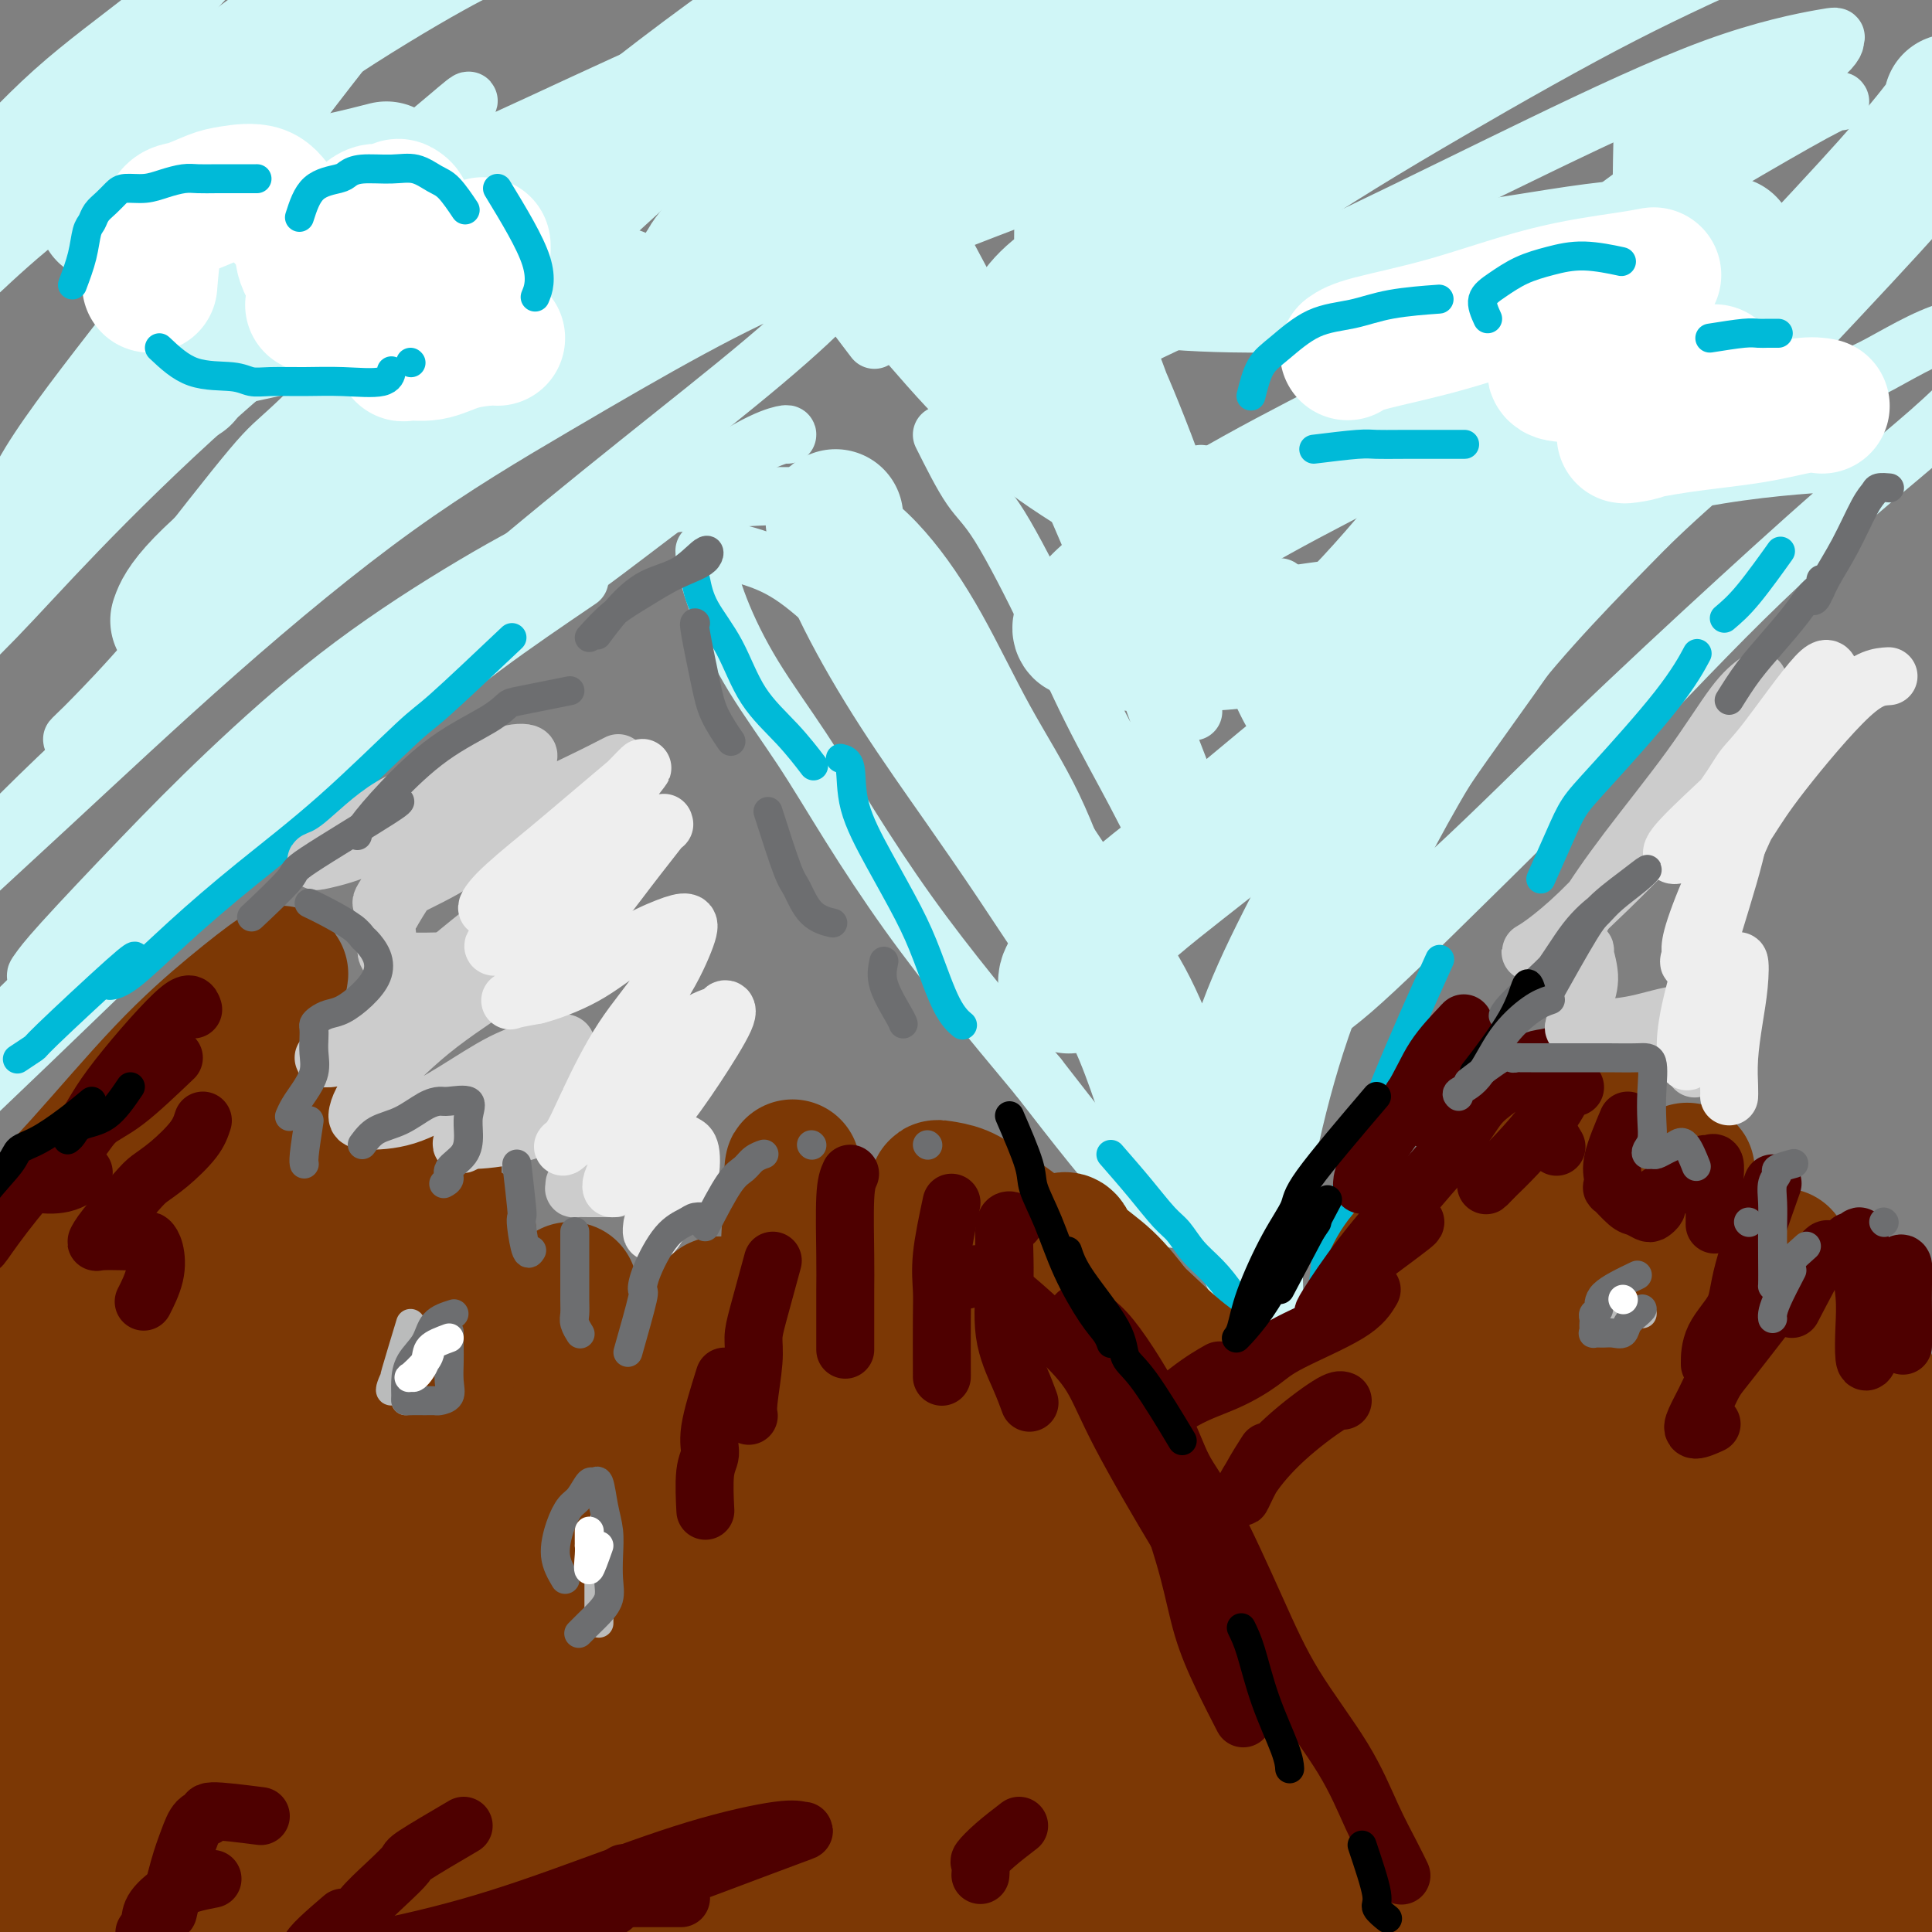 <svg viewBox='0 0 400 400' version='1.1' xmlns='http://www.w3.org/2000/svg' xmlns:xlink='http://www.w3.org/1999/xlink'><rect x="0" y="0" width="400" height="400" fill="#808080" stroke="none"/><g fill='none' stroke='rgb(208,246,247)' stroke-width='12' stroke-linecap='round' stroke-linejoin='round'><path d='M33,121c7.442,-9.549 14.885,-19.098 19,-24c4.115,-4.902 4.903,-5.157 9,-9c4.097,-3.843 11.503,-11.275 18,-17c6.497,-5.725 12.084,-9.742 18,-14c5.916,-4.258 12.161,-8.756 17,-12c4.839,-3.244 8.273,-5.233 10,-6c1.727,-0.767 1.747,-0.311 2,0c0.253,0.311 0.737,0.477 -2,4c-2.737,3.523 -8.696,10.403 -15,17c-6.304,6.597 -12.953,12.912 -20,20c-7.047,7.088 -14.493,14.948 -23,23c-8.507,8.052 -18.077,16.295 -25,23c-6.923,6.705 -11.200,11.872 -15,16c-3.800,4.128 -7.125,7.215 -9,9c-1.875,1.785 -2.302,2.266 -2,2c0.302,-0.266 1.333,-1.279 4,-4c2.667,-2.721 6.969,-7.149 12,-13c5.031,-5.851 10.791,-13.126 18,-22c7.209,-8.874 15.865,-19.346 22,-27c6.135,-7.654 9.747,-12.489 14,-18c4.253,-5.511 9.147,-11.697 12,-16c2.853,-4.303 3.664,-6.721 4,-8c0.336,-1.279 0.197,-1.417 -1,-2c-1.197,-0.583 -3.450,-1.611 -7,0c-3.550,1.611 -8.395,5.861 -17,13c-8.605,7.139 -20.969,17.167 -32,27c-11.031,9.833 -20.730,19.471 -28,27c-7.270,7.529 -12.111,12.950 -17,18c-4.889,5.050 -9.825,9.729 -12,12c-2.175,2.271 -1.587,2.136 -1,2'/><path d='M-14,142c-9.065,9.094 -2.729,2.330 1,-2c3.729,-4.330 4.851,-6.227 10,-12c5.149,-5.773 14.325,-15.424 24,-26c9.675,-10.576 19.848,-22.078 29,-32c9.152,-9.922 17.282,-18.262 24,-25c6.718,-6.738 12.026,-11.872 16,-16c3.974,-4.128 6.616,-7.250 7,-8c0.384,-0.750 -1.489,0.872 -4,3c-2.511,2.128 -5.660,4.763 -12,10c-6.340,5.237 -15.873,13.076 -26,23c-10.127,9.924 -20.850,21.931 -29,30c-8.150,8.069 -13.729,12.198 -18,16c-4.271,3.802 -7.234,7.277 -9,9c-1.766,1.723 -2.336,1.696 -2,1c0.336,-0.696 1.577,-2.059 3,-5c1.423,-2.941 3.027,-7.458 8,-15c4.973,-7.542 13.316,-18.109 21,-28c7.684,-9.891 14.709,-19.105 23,-30c8.291,-10.895 17.848,-23.472 24,-31c6.152,-7.528 8.901,-10.008 10,-11c1.099,-0.992 0.550,-0.496 0,0'/><path d='M27,33c-5.733,3.411 -11.467,6.822 -17,11c-5.533,4.178 -10.866,9.123 -15,13c-4.134,3.877 -7.069,6.686 -11,10c-3.931,3.314 -8.859,7.131 -10,8c-1.141,0.869 1.504,-1.212 5,-5c3.496,-3.788 7.843,-9.285 15,-18c7.157,-8.715 17.125,-20.648 26,-31c8.875,-10.352 16.656,-19.121 24,-27c7.344,-7.879 14.250,-14.866 19,-19c4.750,-4.134 7.343,-5.413 8,-6c0.657,-0.587 -0.620,-0.480 -5,3c-4.380,3.480 -11.861,10.333 -18,16c-6.139,5.667 -10.937,10.148 -17,15c-6.063,4.852 -13.391,10.075 -20,16c-6.609,5.925 -12.498,12.553 -16,16c-3.502,3.447 -4.616,3.712 -5,4c-0.384,0.288 -0.039,0.599 1,0c1.039,-0.599 2.773,-2.109 5,-4c2.227,-1.891 4.946,-4.163 12,-10c7.054,-5.837 18.444,-15.239 23,-19c4.556,-3.761 2.278,-1.880 0,0'/><path d='M78,53c-0.585,2.695 -1.170,5.391 2,4c3.170,-1.391 10.095,-6.868 20,-15c9.905,-8.132 22.789,-18.918 36,-29c13.211,-10.082 26.749,-19.458 38,-27c11.251,-7.542 20.215,-13.250 26,-16c5.785,-2.750 8.391,-2.543 9,-1c0.609,1.543 -0.779,4.422 -6,10c-5.221,5.578 -14.275,13.856 -23,21c-8.725,7.144 -17.121,13.155 -26,20c-8.879,6.845 -18.242,14.523 -27,22c-8.758,7.477 -16.910,14.753 -22,19c-5.090,4.247 -7.117,5.463 -7,6c0.117,0.537 2.376,0.393 6,-2c3.624,-2.393 8.611,-7.034 15,-13c6.389,-5.966 14.181,-13.255 22,-20c7.819,-6.745 15.666,-12.945 22,-18c6.334,-5.055 11.154,-8.965 14,-12c2.846,-3.035 3.717,-5.197 4,-6c0.283,-0.803 -0.020,-0.249 -1,0c-0.980,0.249 -2.635,0.191 -8,3c-5.365,2.809 -14.440,8.486 -24,15c-9.560,6.514 -19.606,13.867 -29,21c-9.394,7.133 -18.137,14.046 -26,20c-7.863,5.954 -14.848,10.949 -19,14c-4.152,3.051 -5.472,4.157 -5,4c0.472,-0.157 2.736,-1.579 5,-3'/><path d='M74,70c2.606,-2.447 6.621,-7.065 13,-13c6.379,-5.935 15.122,-13.189 23,-20c7.878,-6.811 14.890,-13.180 23,-20c8.110,-6.820 17.317,-14.091 21,-17c3.683,-2.909 1.841,-1.454 0,0'/><path d='M174,37c0.498,0.708 0.996,1.417 3,4c2.004,2.583 5.516,7.041 8,10c2.484,2.959 3.942,4.420 5,6c1.058,1.580 1.717,3.279 4,6c2.283,2.721 6.192,6.463 10,11c3.808,4.537 7.517,9.868 9,12c1.483,2.132 0.742,1.066 0,0'/><path d='M229,108c-6.946,-4.281 -13.892,-8.561 -18,-12c-4.108,-3.439 -5.380,-6.035 -7,-8c-1.620,-1.965 -3.590,-3.298 -8,-8c-4.410,-4.702 -11.260,-12.772 -14,-16c-2.740,-3.228 -1.370,-1.614 0,0'/><path d='M151,33c-1.332,-2.986 -2.663,-5.971 0,-3c2.663,2.971 9.322,11.900 13,17c3.678,5.100 4.375,6.373 7,10c2.625,3.627 7.179,9.608 9,12c1.821,2.392 0.911,1.196 0,0'/><path d='M195,90c2.104,4.197 4.207,8.394 6,11c1.793,2.606 3.274,3.621 6,8c2.726,4.379 6.696,12.123 10,19c3.304,6.877 5.942,12.887 9,19c3.058,6.113 6.535,12.327 9,17c2.465,4.673 3.916,7.803 6,11c2.084,3.197 4.801,6.460 6,8c1.199,1.540 0.881,1.358 1,2c0.119,0.642 0.676,2.107 1,0c0.324,-2.107 0.415,-7.787 -1,-14c-1.415,-6.213 -4.335,-12.959 -7,-20c-2.665,-7.041 -5.076,-14.377 -8,-22c-2.924,-7.623 -6.362,-15.534 -10,-24c-3.638,-8.466 -7.477,-17.486 -12,-26c-4.523,-8.514 -9.729,-16.520 -14,-24c-4.271,-7.480 -7.608,-14.434 -11,-20c-3.392,-5.566 -6.840,-9.745 -10,-14c-3.160,-4.255 -6.032,-8.587 -8,-12c-1.968,-3.413 -3.030,-5.908 -4,-8c-0.970,-2.092 -1.847,-3.781 -2,-4c-0.153,-0.219 0.417,1.034 2,3c1.583,1.966 4.177,4.646 7,8c2.823,3.354 5.874,7.383 9,13c3.126,5.617 6.326,12.824 11,22c4.674,9.176 10.821,20.322 16,30c5.179,9.678 9.391,17.889 13,25c3.609,7.111 6.617,13.123 9,18c2.383,4.877 4.142,8.621 6,12c1.858,3.379 3.817,6.394 5,8c1.183,1.606 1.592,1.803 2,2'/><path d='M242,138c9.714,18.232 2.999,5.313 0,-2c-2.999,-7.313 -2.282,-9.018 -4,-15c-1.718,-5.982 -5.873,-16.240 -9,-25c-3.127,-8.760 -5.228,-16.022 -7,-22c-1.772,-5.978 -3.216,-10.673 -4,-15c-0.784,-4.327 -0.908,-8.288 -1,-11c-0.092,-2.712 -0.150,-4.176 0,-5c0.150,-0.824 0.509,-1.010 2,1c1.491,2.010 4.113,6.215 7,12c2.887,5.785 6.040,13.150 9,21c2.960,7.850 5.728,16.183 8,22c2.272,5.817 4.048,9.117 5,12c0.952,2.883 1.079,5.350 0,5c-1.079,-0.350 -3.365,-3.515 -6,-9c-2.635,-5.485 -5.618,-13.289 -8,-20c-2.382,-6.711 -4.164,-12.330 -5,-16c-0.836,-3.670 -0.725,-5.393 0,-5c0.725,0.393 2.064,2.901 4,7c1.936,4.099 4.467,9.790 8,19c3.533,9.210 8.066,21.939 12,32c3.934,10.061 7.267,17.456 9,21c1.733,3.544 1.865,3.239 2,3c0.135,-0.239 0.274,-0.411 0,-2c-0.274,-1.589 -0.960,-4.594 -3,-10c-2.040,-5.406 -5.433,-13.212 -8,-20c-2.567,-6.788 -4.306,-12.558 -5,-15c-0.694,-2.442 -0.341,-1.555 0,-1c0.341,0.555 0.671,0.777 1,1'/><path d='M249,101c-1.672,-6.805 1.647,-0.317 4,6c2.353,6.317 3.741,12.463 6,20c2.259,7.537 5.389,16.463 7,22c1.611,5.537 1.703,7.683 2,9c0.297,1.317 0.799,1.805 1,2c0.201,0.195 0.100,0.098 0,0'/><path d='M266,149c-0.423,-2.625 -0.845,-5.250 -1,-9c-0.155,-3.750 -0.042,-8.625 0,-12c0.042,-3.375 0.012,-5.250 0,-6c-0.012,-0.750 -0.006,-0.375 0,0'/><path d='M285,168c-0.422,3.361 -0.844,6.722 -1,9c-0.156,2.278 -0.047,3.472 0,1c0.047,-2.472 0.033,-8.611 2,-16c1.967,-7.389 5.917,-16.028 11,-26c5.083,-9.972 11.299,-21.278 18,-31c6.701,-9.722 13.886,-17.860 21,-26c7.114,-8.140 14.156,-16.284 20,-22c5.844,-5.716 10.492,-9.006 12,-9c1.508,0.006 -0.122,3.309 -4,9c-3.878,5.691 -10.004,13.771 -16,21c-5.996,7.229 -11.863,13.607 -18,21c-6.137,7.393 -12.545,15.800 -19,25c-6.455,9.200 -12.959,19.192 -18,26c-5.041,6.808 -8.620,10.431 -11,13c-2.380,2.569 -3.561,4.084 -4,5c-0.439,0.916 -0.137,1.234 3,-2c3.137,-3.234 9.107,-10.020 15,-17c5.893,-6.980 11.709,-14.155 19,-23c7.291,-8.845 16.058,-19.361 24,-28c7.942,-8.639 15.060,-15.401 19,-20c3.940,-4.599 4.703,-7.035 5,-8c0.297,-0.965 0.129,-0.457 0,-1c-0.129,-0.543 -0.217,-2.136 -5,0c-4.783,2.136 -14.259,8.000 -23,14c-8.741,6.000 -16.745,12.134 -25,18c-8.255,5.866 -16.761,11.464 -24,17c-7.239,5.536 -13.211,11.010 -17,14c-3.789,2.990 -5.394,3.495 -7,4'/><path d='M262,136c-11.411,8.030 -3.440,1.603 3,-4c6.440,-5.603 11.348,-10.384 18,-18c6.652,-7.616 15.048,-18.067 24,-28c8.952,-9.933 18.460,-19.349 26,-27c7.540,-7.651 13.111,-13.539 16,-16c2.889,-2.461 3.096,-1.495 3,-2c-0.096,-0.505 -0.495,-2.481 -6,0c-5.505,2.481 -16.117,9.419 -26,16c-9.883,6.581 -19.039,12.805 -27,18c-7.961,5.195 -14.728,9.362 -20,13c-5.272,3.638 -9.049,6.746 -11,8c-1.951,1.254 -2.076,0.653 -1,0c1.076,-0.653 3.354,-1.358 9,-5c5.646,-3.642 14.661,-10.223 25,-18c10.339,-7.777 22.003,-16.752 33,-25c10.997,-8.248 21.327,-15.769 30,-22c8.673,-6.231 15.690,-11.172 19,-14c3.310,-2.828 2.912,-3.542 3,-4c0.088,-0.458 0.663,-0.661 -3,0c-3.663,0.661 -11.562,2.185 -22,6c-10.438,3.815 -23.415,9.919 -36,16c-12.585,6.081 -24.777,12.139 -37,18c-12.223,5.861 -24.477,11.526 -34,16c-9.523,4.474 -16.315,7.756 -21,10c-4.685,2.244 -7.261,3.450 -7,3c0.261,-0.450 3.360,-2.557 11,-8c7.640,-5.443 19.820,-14.221 32,-23'/><path d='M263,46c13.224,-8.969 24.784,-15.892 37,-23c12.216,-7.108 25.089,-14.400 36,-20c10.911,-5.600 19.861,-9.508 25,-12c5.139,-2.492 6.468,-3.569 7,-4c0.532,-0.431 0.266,-0.215 0,0'/><path d='M195,34c-2.287,0.446 -4.575,0.893 -8,1c-3.425,0.107 -7.989,-0.125 -13,0c-5.011,0.125 -10.471,0.606 -13,1c-2.529,0.394 -2.128,0.702 -1,0c1.128,-0.702 2.983,-2.415 8,-6c5.017,-3.585 13.197,-9.042 27,-15c13.803,-5.958 33.229,-12.417 41,-15c7.771,-2.583 3.885,-1.292 0,0'/><path d='M44,79c-0.642,0.076 -1.284,0.152 4,-1c5.284,-1.152 16.493,-3.531 22,-5c5.507,-1.469 5.313,-2.029 9,-3c3.687,-0.971 11.255,-2.354 19,-4c7.745,-1.646 15.666,-3.557 22,-5c6.334,-1.443 11.080,-2.419 15,-3c3.920,-0.581 7.014,-0.766 9,-1c1.986,-0.234 2.865,-0.518 2,0c-0.865,0.518 -3.474,1.838 -10,6c-6.526,4.162 -16.970,11.165 -29,20c-12.030,8.835 -25.646,19.503 -40,31c-14.354,11.497 -29.446,23.822 -42,35c-12.554,11.178 -22.569,21.210 -31,30c-8.431,8.790 -15.278,16.340 -21,22c-5.722,5.660 -10.317,9.431 -12,11c-1.683,1.569 -0.452,0.936 0,1c0.452,0.064 0.127,0.823 3,-2c2.873,-2.823 8.946,-9.230 17,-17c8.054,-7.770 18.089,-16.902 29,-27c10.911,-10.098 22.699,-21.162 35,-32c12.301,-10.838 25.116,-21.452 37,-30c11.884,-8.548 22.837,-15.031 33,-21c10.163,-5.969 19.537,-11.422 28,-16c8.463,-4.578 16.014,-8.279 21,-10c4.986,-1.721 7.408,-1.461 9,-1c1.592,0.461 2.356,1.124 0,4c-2.356,2.876 -7.830,7.964 -15,14c-7.170,6.036 -16.035,13.020 -26,21c-9.965,7.980 -21.029,16.956 -34,28c-12.971,11.044 -27.849,24.155 -41,36c-13.151,11.845 -24.576,22.422 -36,33'/><path d='M21,193c-26.074,23.362 -22.758,22.766 -26,27c-3.242,4.234 -13.043,13.297 -18,19c-4.957,5.703 -5.072,8.046 -4,8c1.072,-0.046 3.331,-2.479 9,-8c5.669,-5.521 14.747,-14.129 24,-23c9.253,-8.871 18.680,-18.007 28,-27c9.320,-8.993 18.532,-17.845 29,-27c10.468,-9.155 22.192,-18.615 32,-26c9.808,-7.385 17.700,-12.697 25,-18c7.300,-5.303 14.009,-10.598 20,-15c5.991,-4.402 11.266,-7.912 15,-10c3.734,-2.088 5.928,-2.754 7,-3c1.072,-0.246 1.020,-0.070 1,0c-0.020,0.070 -0.010,0.035 0,0'/><path d='M120,120c-6.782,4.606 -13.565,9.211 -20,14c-6.435,4.789 -12.524,9.760 -20,15c-7.476,5.240 -16.341,10.748 -24,16c-7.659,5.252 -14.113,10.249 -21,16c-6.887,5.751 -14.209,12.254 -19,16c-4.791,3.746 -7.053,4.733 -8,5c-0.947,0.267 -0.581,-0.185 0,-1c0.581,-0.815 1.375,-1.994 5,-6c3.625,-4.006 10.079,-10.839 16,-17c5.921,-6.161 11.309,-11.650 18,-18c6.691,-6.350 14.685,-13.561 23,-20c8.315,-6.439 16.952,-12.107 25,-17c8.048,-4.893 15.506,-9.012 22,-12c6.494,-2.988 12.025,-4.844 18,-6c5.975,-1.156 12.393,-1.612 19,-2c6.607,-0.388 13.402,-0.708 19,1c5.598,1.708 10.000,5.445 14,10c4.000,4.555 7.598,9.927 11,16c3.402,6.073 6.609,12.847 10,19c3.391,6.153 6.968,11.685 10,18c3.032,6.315 5.519,13.412 8,20c2.481,6.588 4.955,12.668 7,19c2.045,6.332 3.660,12.915 5,19c1.340,6.085 2.406,11.671 3,16c0.594,4.329 0.716,7.400 1,9c0.284,1.600 0.731,1.730 1,2c0.269,0.270 0.361,0.681 -1,0c-1.361,-0.681 -4.174,-2.452 -7,-5c-2.826,-2.548 -5.665,-5.871 -9,-10c-3.335,-4.129 -7.168,-9.065 -11,-14'/><path d='M215,223c-5.637,-6.768 -9.731,-11.690 -14,-17c-4.269,-5.310 -8.715,-11.010 -13,-17c-4.285,-5.990 -8.410,-12.270 -12,-18c-3.590,-5.730 -6.646,-10.908 -10,-16c-3.354,-5.092 -7.006,-10.096 -10,-15c-2.994,-4.904 -5.331,-9.708 -7,-14c-1.669,-4.292 -2.669,-8.072 -3,-10c-0.331,-1.928 0.009,-2.006 0,-2c-0.009,0.006 -0.367,0.094 0,0c0.367,-0.094 1.457,-0.371 4,0c2.543,0.371 6.538,1.389 10,3c3.462,1.611 6.392,3.813 10,7c3.608,3.187 7.892,7.358 12,12c4.108,4.642 8.038,9.753 13,16c4.962,6.247 10.957,13.629 16,21c5.043,7.371 9.134,14.731 13,22c3.866,7.269 7.508,14.446 11,22c3.492,7.554 6.834,15.485 10,23c3.166,7.515 6.154,14.616 9,21c2.846,6.384 5.548,12.053 7,16c1.452,3.947 1.654,6.171 2,7c0.346,0.829 0.834,0.262 1,0c0.166,-0.262 0.008,-0.217 0,-2c-0.008,-1.783 0.133,-5.392 0,-10c-0.133,-4.608 -0.541,-10.214 0,-17c0.541,-6.786 2.032,-14.752 4,-23c1.968,-8.248 4.414,-16.778 8,-26c3.586,-9.222 8.312,-19.137 14,-30c5.688,-10.863 12.340,-22.675 21,-34c8.660,-11.325 19.330,-22.162 30,-33'/><path d='M341,109c10.726,-10.461 22.540,-20.115 30,-25c7.460,-4.885 10.567,-5.002 15,-7c4.433,-1.998 10.190,-5.876 16,-8c5.810,-2.124 11.671,-2.492 14,-3c2.329,-0.508 1.127,-1.154 0,1c-1.127,2.154 -2.180,7.109 -7,13c-4.820,5.891 -13.406,12.717 -22,20c-8.594,7.283 -17.195,15.024 -27,24c-9.805,8.976 -20.813,19.189 -31,29c-10.187,9.811 -19.555,19.220 -28,27c-8.445,7.780 -15.969,13.931 -21,19c-5.031,5.069 -7.570,9.058 -9,11c-1.430,1.942 -1.753,1.839 -2,2c-0.247,0.161 -0.419,0.587 1,0c1.419,-0.587 4.430,-2.187 10,-7c5.570,-4.813 13.698,-12.840 22,-21c8.302,-8.160 16.777,-16.453 27,-27c10.223,-10.547 22.195,-23.350 32,-33c9.805,-9.650 17.442,-16.149 21,-20c3.558,-3.851 3.038,-5.055 3,-6c-0.038,-0.945 0.408,-1.630 0,-2c-0.408,-0.370 -1.670,-0.424 -8,0c-6.330,0.424 -17.728,1.326 -30,4c-12.272,2.674 -25.416,7.121 -38,12c-12.584,4.879 -24.606,10.189 -36,15c-11.394,4.811 -22.158,9.123 -29,11c-6.842,1.877 -9.762,1.321 -11,1c-1.238,-0.321 -0.796,-0.406 0,-2c0.796,-1.594 1.945,-4.699 7,-11c5.055,-6.301 14.016,-15.800 24,-25c9.984,-9.200 20.992,-18.100 32,-27'/><path d='M296,74c12.105,-9.176 26.368,-18.616 38,-26c11.632,-7.384 20.633,-12.711 28,-17c7.367,-4.289 13.099,-7.539 16,-9c2.901,-1.461 2.972,-1.132 3,-1c0.028,0.132 0.014,0.066 0,0'/></g>
<g fill='none' stroke='rgb(208,246,247)' stroke-width='28' stroke-linecap='round' stroke-linejoin='round'><path d='M210,75c1.559,-4.587 3.118,-9.174 7,-13c3.882,-3.826 10.086,-6.891 14,-10c3.914,-3.109 5.537,-6.261 11,-11c5.463,-4.739 14.767,-11.065 25,-17c10.233,-5.935 21.395,-11.478 30,-16c8.605,-4.522 14.653,-8.023 18,-10c3.347,-1.977 3.993,-2.429 5,-3c1.007,-0.571 2.376,-1.260 -3,0c-5.376,1.260 -17.498,4.468 -31,9c-13.502,4.532 -28.385,10.389 -43,16c-14.615,5.611 -28.962,10.976 -42,16c-13.038,5.024 -24.767,9.706 -34,13c-9.233,3.294 -15.972,5.200 -19,6c-3.028,0.800 -2.347,0.494 -2,0c0.347,-0.494 0.359,-1.175 3,-4c2.641,-2.825 7.912,-7.793 15,-13c7.088,-5.207 15.991,-10.653 27,-17c11.009,-6.347 24.122,-13.595 35,-19c10.878,-5.405 19.522,-8.968 27,-11c7.478,-2.032 13.790,-2.533 18,-3c4.210,-0.467 6.319,-0.900 7,1c0.681,1.900 -0.067,6.131 -4,11c-3.933,4.869 -11.050,10.375 -18,16c-6.950,5.625 -13.732,11.370 -19,16c-5.268,4.630 -9.023,8.145 -11,11c-1.977,2.855 -2.177,5.049 -2,7c0.177,1.951 0.732,3.657 3,5c2.268,1.343 6.249,2.321 12,3c5.751,0.679 13.274,1.058 23,1c9.726,-0.058 21.657,-0.554 34,-2c12.343,-1.446 25.098,-3.842 34,-5c8.902,-1.158 13.951,-1.079 19,-1'/><path d='M349,51c14.639,-1.217 7.736,-0.258 3,2c-4.736,2.258 -7.306,5.815 -14,10c-6.694,4.185 -17.511,8.999 -28,14c-10.489,5.001 -20.648,10.189 -30,15c-9.352,4.811 -17.897,9.243 -26,14c-8.103,4.757 -15.764,9.837 -21,14c-5.236,4.163 -8.047,7.407 -9,9c-0.953,1.593 -0.048,1.535 1,2c1.048,0.465 2.239,1.455 7,2c4.761,0.545 13.092,0.646 21,0c7.908,-0.646 15.392,-2.040 23,-3c7.608,-0.960 15.341,-1.486 20,-2c4.659,-0.514 6.244,-1.015 6,1c-0.244,2.015 -2.319,6.548 -7,11c-4.681,4.452 -11.969,8.824 -19,14c-7.031,5.176 -13.804,11.156 -21,17c-7.196,5.844 -14.814,11.552 -20,16c-5.186,4.448 -7.939,7.637 -10,10c-2.061,2.363 -3.429,3.902 -4,5c-0.571,1.098 -0.346,1.757 0,2c0.346,0.243 0.813,0.069 1,0c0.187,-0.069 0.093,-0.035 0,0'/><path d='M173,107c-0.432,0.132 -0.864,0.265 0,3c0.864,2.735 3.025,8.074 6,14c2.975,5.926 6.766,12.441 11,19c4.234,6.559 8.912,13.162 13,19c4.088,5.838 7.588,10.911 11,16c3.412,5.089 6.738,10.192 10,15c3.262,4.808 6.462,9.319 9,14c2.538,4.681 4.414,9.533 6,14c1.586,4.467 2.881,8.550 4,12c1.119,3.450 2.062,6.266 3,8c0.938,1.734 1.871,2.385 3,3c1.129,0.615 2.455,1.194 3,0c0.545,-1.194 0.311,-4.163 1,-7c0.689,-2.837 2.301,-5.543 4,-10c1.699,-4.457 3.483,-10.664 6,-17c2.517,-6.336 5.765,-12.802 10,-21c4.235,-8.198 9.457,-18.129 15,-27c5.543,-8.871 11.408,-16.681 18,-26c6.592,-9.319 13.911,-20.146 22,-30c8.089,-9.854 16.949,-18.734 25,-27c8.051,-8.266 15.292,-15.917 21,-22c5.708,-6.083 9.883,-10.597 13,-14c3.117,-3.403 5.176,-5.696 8,-9c2.824,-3.304 6.414,-7.620 8,-10c1.586,-2.380 1.167,-2.823 1,-3c-0.167,-0.177 -0.084,-0.089 0,0'/><path d='M307,96c4.141,-5.717 8.283,-11.434 11,-15c2.717,-3.566 4.010,-4.982 6,-7c1.990,-2.018 4.677,-4.637 9,-9c4.323,-4.363 10.282,-10.468 13,-14c2.718,-3.532 2.193,-4.489 2,-8c-0.193,-3.511 -0.055,-9.574 0,-12c0.055,-2.426 0.028,-1.213 0,0'/><path d='M38,78c-3.756,0.740 -7.513,1.479 -8,1c-0.487,-0.479 2.295,-2.177 10,-7c7.705,-4.823 20.333,-12.771 32,-19c11.667,-6.229 22.372,-10.738 34,-16c11.628,-5.262 24.179,-11.276 35,-16c10.821,-4.724 19.913,-8.156 28,-11c8.087,-2.844 15.168,-5.098 18,-6c2.832,-0.902 1.416,-0.451 0,0'/><path d='M80,35c-5.138,1.312 -10.275,2.623 -14,3c-3.725,0.377 -6.036,-0.182 -14,1c-7.964,1.182 -21.581,4.103 -27,5c-5.419,0.897 -2.640,-0.231 -2,-1c0.640,-0.769 -0.857,-1.180 1,-4c1.857,-2.820 7.069,-8.048 14,-14c6.931,-5.952 15.579,-12.626 25,-19c9.421,-6.374 19.613,-12.447 26,-16c6.387,-3.553 8.968,-4.587 10,-5c1.032,-0.413 0.516,-0.207 0,0'/><path d='M41,33c-5.417,5.417 -10.833,10.833 -13,13c-2.167,2.167 -1.083,1.083 0,0'/><path d='M128,61c-2.669,1.668 -5.337,3.337 -10,6c-4.663,2.663 -11.320,6.322 -16,9c-4.680,2.678 -7.384,4.375 -14,9c-6.616,4.625 -17.145,12.178 -26,19c-8.855,6.822 -16.038,12.914 -20,17c-3.962,4.086 -4.703,6.168 -5,7c-0.297,0.832 -0.148,0.416 0,0'/></g>
<g fill='none' stroke='rgb(255,255,255)' stroke-width='28' stroke-linecap='round' stroke-linejoin='round'><path d='M31,59c0.242,-3.015 0.484,-6.030 1,-8c0.516,-1.970 1.307,-2.895 2,-4c0.693,-1.105 1.287,-2.390 2,-3c0.713,-0.610 1.543,-0.545 3,-1c1.457,-0.455 3.540,-1.431 5,-2c1.460,-0.569 2.297,-0.731 4,-1c1.703,-0.269 4.271,-0.646 6,0c1.729,0.646 2.618,2.314 4,4c1.382,1.686 3.257,3.390 4,5c0.743,1.610 0.354,3.126 1,5c0.646,1.874 2.327,4.107 3,5c0.673,0.893 0.336,0.447 0,0'/><path d='M73,48c1.407,-1.718 2.815,-3.436 4,-4c1.185,-0.564 2.149,0.026 3,0c0.851,-0.026 1.589,-0.670 2,-1c0.411,-0.330 0.496,-0.347 1,0c0.504,0.347 1.428,1.059 0,3c-1.428,1.941 -5.209,5.110 -8,8c-2.791,2.890 -4.593,5.499 -6,7c-1.407,1.501 -2.420,1.892 -3,2c-0.580,0.108 -0.727,-0.069 -1,0c-0.273,0.069 -0.672,0.383 1,0c1.672,-0.383 5.414,-1.464 9,-3c3.586,-1.536 7.014,-3.526 10,-5c2.986,-1.474 5.529,-2.431 8,-3c2.471,-0.569 4.870,-0.751 6,-1c1.130,-0.249 0.990,-0.567 1,0c0.010,0.567 0.171,2.018 -1,4c-1.171,1.982 -3.672,4.494 -6,7c-2.328,2.506 -4.481,5.005 -6,7c-1.519,1.995 -2.404,3.487 -3,4c-0.596,0.513 -0.902,0.046 0,0c0.902,-0.046 3.012,0.327 5,0c1.988,-0.327 3.852,-1.356 6,-2c2.148,-0.644 4.578,-0.904 6,-1c1.422,-0.096 1.835,-0.027 2,0c0.165,0.027 0.083,0.014 0,0'/><path d='M279,73c0.791,-0.552 1.582,-1.104 5,-2c3.418,-0.896 9.463,-2.135 16,-4c6.537,-1.865 13.567,-4.356 20,-6c6.433,-1.644 12.271,-2.443 16,-3c3.729,-0.557 5.351,-0.874 6,-1c0.649,-0.126 0.324,-0.063 0,0'/><path d='M328,70c-3.429,2.967 -6.858,5.933 -6,7c0.858,1.067 6.003,0.234 9,0c2.997,-0.234 3.845,0.129 6,0c2.155,-0.129 5.616,-0.751 7,-1c1.384,-0.249 0.692,-0.124 0,0'/><path d='M355,77c0.101,2.672 0.201,5.345 -2,7c-2.201,1.655 -6.705,2.294 -9,3c-2.295,0.706 -2.383,1.480 -3,2c-0.617,0.520 -1.765,0.787 -3,1c-1.235,0.213 -2.558,0.372 -1,0c1.558,-0.372 5.998,-1.277 11,-2c5.002,-0.723 10.568,-1.266 15,-2c4.432,-0.734 7.732,-1.659 10,-2c2.268,-0.341 3.505,-0.097 4,0c0.495,0.097 0.247,0.049 0,0'/></g>
<g fill='none' stroke='rgb(0,186,216)' stroke-width='6' stroke-linecap='round' stroke-linejoin='round'><path d='M15,59c0.758,-2.017 1.515,-4.035 2,-6c0.485,-1.965 0.697,-3.878 1,-5c0.303,-1.122 0.698,-1.453 1,-2c0.302,-0.547 0.509,-1.309 1,-2c0.491,-0.691 1.264,-1.312 2,-2c0.736,-0.688 1.436,-1.442 2,-2c0.564,-0.558 0.993,-0.920 2,-1c1.007,-0.080 2.592,0.122 4,0c1.408,-0.122 2.638,-0.569 4,-1c1.362,-0.431 2.856,-0.848 4,-1c1.144,-0.152 1.939,-0.041 3,0c1.061,0.041 2.387,0.011 4,0c1.613,-0.011 3.511,-0.003 5,0c1.489,0.003 2.568,0.001 3,0c0.432,-0.001 0.216,-0.000 0,0'/><path d='M62,45c0.749,-2.331 1.497,-4.663 3,-6c1.503,-1.337 3.759,-1.681 5,-2c1.241,-0.319 1.466,-0.615 2,-1c0.534,-0.385 1.377,-0.860 3,-1c1.623,-0.140 4.026,0.054 6,0c1.974,-0.054 3.521,-0.357 5,0c1.479,0.357 2.891,1.374 4,2c1.109,0.626 1.914,0.861 3,2c1.086,1.139 2.453,3.183 3,4c0.547,0.817 0.273,0.409 0,0'/><path d='M103,39c3.378,5.556 6.756,11.111 8,15c1.244,3.889 0.356,6.111 0,7c-0.356,0.889 -0.178,0.444 0,0'/><path d='M33,72c2.153,2.030 4.306,4.061 7,5c2.694,0.939 5.928,0.787 8,1c2.072,0.213 2.982,0.791 4,1c1.018,0.209 2.143,0.049 4,0c1.857,-0.049 4.445,0.015 7,0c2.555,-0.015 5.077,-0.107 8,0c2.923,0.107 6.249,0.413 8,0c1.751,-0.413 1.929,-1.547 2,-2c0.071,-0.453 0.036,-0.227 0,0'/><path d='M85,75c0.000,0.000 0.100,0.100 0.1,0.1'/><path d='M259,82c0.552,-2.222 1.104,-4.444 2,-6c0.896,-1.556 2.136,-2.445 4,-4c1.864,-1.555 4.350,-3.776 7,-5c2.650,-1.224 5.463,-1.452 8,-2c2.537,-0.548 4.798,-1.417 8,-2c3.202,-0.583 7.343,-0.881 9,-1c1.657,-0.119 0.828,-0.060 0,0'/><path d='M308,66c-0.648,-1.428 -1.296,-2.857 -1,-4c0.296,-1.143 1.538,-2.001 3,-3c1.462,-0.999 3.146,-2.138 5,-3c1.854,-0.862 3.878,-1.448 6,-2c2.122,-0.552 4.340,-1.072 7,-1c2.660,0.072 5.760,0.735 7,1c1.240,0.265 0.620,0.133 0,0'/><path d='M354,70c2.663,-0.423 5.327,-0.845 7,-1c1.673,-0.155 2.356,-0.041 3,0c0.644,0.041 1.250,0.011 2,0c0.750,-0.011 1.643,-0.003 2,0c0.357,0.003 0.179,0.002 0,0'/><path d='M272,93c3.445,-0.423 6.890,-0.845 9,-1c2.110,-0.155 2.885,-0.041 4,0c1.115,0.041 2.569,0.011 6,0c3.431,-0.011 8.837,-0.003 11,0c2.163,0.003 1.081,0.002 0,0'/><path d='M106,132c-5.920,5.600 -11.839,11.200 -15,14c-3.161,2.800 -3.563,2.799 -7,6c-3.437,3.201 -9.909,9.604 -16,15c-6.091,5.396 -11.801,9.786 -17,14c-5.199,4.214 -9.889,8.253 -14,12c-4.111,3.747 -7.645,7.201 -10,9c-2.355,1.799 -3.530,1.943 -4,2c-0.470,0.057 -0.235,0.029 0,0'/><path d='M28,198c-0.172,-0.129 -0.344,-0.258 -4,3c-3.656,3.258 -10.794,9.904 -14,13c-3.206,3.096 -2.478,2.641 -3,3c-0.522,0.359 -2.292,1.531 -3,2c-0.708,0.469 -0.354,0.234 0,0'/><path d='M144,120c0.385,1.881 0.769,3.762 2,6c1.231,2.238 3.308,4.832 5,8c1.692,3.168 3.000,6.911 5,10c2.000,3.089 4.692,5.524 7,8c2.308,2.476 4.231,4.993 5,6c0.769,1.007 0.385,0.503 0,0'/><path d='M174,157c0.842,0.198 1.684,0.396 2,2c0.316,1.604 0.107,4.614 1,8c0.893,3.386 2.888,7.149 5,11c2.112,3.851 4.342,7.789 6,11c1.658,3.211 2.743,5.696 4,9c1.257,3.304 2.684,7.428 4,10c1.316,2.572 2.519,3.592 3,4c0.481,0.408 0.241,0.204 0,0'/><path d='M230,239c2.043,2.344 4.086,4.688 6,7c1.914,2.312 3.698,4.591 5,6c1.302,1.409 2.122,1.947 3,3c0.878,1.053 1.815,2.619 3,4c1.185,1.381 2.616,2.576 4,4c1.384,1.424 2.719,3.076 4,5c1.281,1.924 2.509,4.121 3,5c0.491,0.879 0.246,0.439 0,0'/><path d='M274,266c0.252,-2.726 0.503,-5.452 1,-8c0.497,-2.548 1.238,-4.918 2,-7c0.762,-2.082 1.544,-3.878 3,-8c1.456,-4.122 3.584,-10.571 7,-19c3.416,-8.429 8.119,-18.837 10,-23c1.881,-4.163 0.941,-2.082 0,0'/><path d='M319,182c1.440,-3.234 2.880,-6.468 4,-9c1.120,-2.532 1.919,-4.361 3,-6c1.081,-1.639 2.444,-3.089 6,-7c3.556,-3.911 9.303,-10.284 13,-15c3.697,-4.716 5.342,-7.776 6,-9c0.658,-1.224 0.329,-0.612 0,0'/><path d='M357,128c1.444,-1.222 2.889,-2.444 5,-5c2.111,-2.556 4.889,-6.444 6,-8c1.111,-1.556 0.556,-0.778 0,0'/></g>
<g fill='none' stroke='rgb(124,56,5)' stroke-width='28' stroke-linecap='round' stroke-linejoin='round'><path d='M57,217c-6.799,3.287 -13.597,6.574 -17,8c-3.403,1.426 -3.410,0.991 -6,3c-2.590,2.009 -7.762,6.461 -12,10c-4.238,3.539 -7.542,6.167 -9,8c-1.458,1.833 -1.068,2.873 -1,3c0.068,0.127 -0.184,-0.660 2,-3c2.184,-2.340 6.805,-6.233 11,-10c4.195,-3.767 7.964,-7.406 12,-12c4.036,-4.594 8.340,-10.142 12,-14c3.660,-3.858 6.676,-6.028 8,-7c1.324,-0.972 0.954,-0.748 1,-1c0.046,-0.252 0.506,-0.979 -1,0c-1.506,0.979 -4.977,3.664 -9,7c-4.023,3.336 -8.596,7.325 -14,13c-5.404,5.675 -11.639,13.038 -17,19c-5.361,5.962 -9.849,10.525 -13,14c-3.151,3.475 -4.965,5.862 -5,7c-0.035,1.138 1.711,1.027 5,-1c3.289,-2.027 8.122,-5.971 13,-10c4.878,-4.029 9.801,-8.144 15,-12c5.199,-3.856 10.673,-7.455 15,-10c4.327,-2.545 7.507,-4.038 10,-5c2.493,-0.962 4.298,-1.393 5,-1c0.702,0.393 0.299,1.609 -2,4c-2.299,2.391 -6.494,5.958 -11,10c-4.506,4.042 -9.321,8.558 -14,13c-4.679,4.442 -9.221,8.811 -13,12c-3.779,3.189 -6.794,5.197 -8,6c-1.206,0.803 -0.603,0.402 0,0'/><path d='M14,268c-5.813,6.246 3.655,-0.638 10,-5c6.345,-4.362 9.567,-6.200 14,-9c4.433,-2.800 10.078,-6.562 14,-9c3.922,-2.438 6.121,-3.554 7,-4c0.879,-0.446 0.440,-0.223 0,0'/><path d='M52,275c-0.704,0.500 -1.408,1.000 -3,3c-1.592,2.000 -4.070,5.499 -5,7c-0.930,1.501 -0.310,1.005 0,1c0.310,-0.005 0.311,0.483 2,-1c1.689,-1.483 5.065,-4.936 9,-9c3.935,-4.064 8.430,-8.741 13,-14c4.570,-5.259 9.216,-11.102 13,-15c3.784,-3.898 6.706,-5.852 8,-6c1.294,-0.148 0.961,1.509 0,5c-0.961,3.491 -2.549,8.816 -5,14c-2.451,5.184 -5.763,10.226 -9,16c-3.237,5.774 -6.398,12.279 -9,18c-2.602,5.721 -4.646,10.657 -6,13c-1.354,2.343 -2.018,2.092 -2,2c0.018,-0.092 0.720,-0.026 1,0c0.280,0.026 0.140,0.013 0,0'/><path d='M97,255c-0.150,7.327 -0.300,14.654 -1,21c-0.700,6.346 -1.951,11.711 -3,16c-1.049,4.289 -1.898,7.501 -3,15c-1.102,7.499 -2.458,19.285 -3,24c-0.542,4.715 -0.271,2.357 0,0'/><path d='M118,267c1.796,8.393 3.591,16.785 4,23c0.409,6.215 -0.570,10.251 -1,14c-0.430,3.749 -0.311,7.209 -1,14c-0.689,6.791 -2.185,16.913 -3,24c-0.815,7.087 -0.950,11.139 -1,15c-0.050,3.861 -0.014,7.532 0,9c0.014,1.468 0.007,0.734 0,0'/><path d='M120,297c0.001,2.424 0.002,4.848 0,8c-0.002,3.152 -0.007,7.033 0,10c0.007,2.967 0.026,5.020 0,14c-0.026,8.980 -0.097,24.888 0,35c0.097,10.112 0.362,14.430 1,18c0.638,3.570 1.648,6.393 2,8c0.352,1.607 0.046,1.998 0,1c-0.046,-0.998 0.169,-3.386 0,-9c-0.169,-5.614 -0.722,-14.454 -1,-24c-0.278,-9.546 -0.280,-19.799 0,-29c0.280,-9.201 0.843,-17.349 2,-24c1.157,-6.651 2.907,-11.805 4,-15c1.093,-3.195 1.529,-4.432 2,-5c0.471,-0.568 0.977,-0.468 1,0c0.023,0.468 -0.437,1.304 0,5c0.437,3.696 1.770,10.252 2,18c0.230,7.748 -0.643,16.687 0,24c0.643,7.313 2.800,13.001 4,16c1.200,2.999 1.441,3.308 2,4c0.559,0.692 1.435,1.765 2,0c0.565,-1.765 0.820,-6.368 1,-14c0.180,-7.632 0.286,-18.294 1,-29c0.714,-10.706 2.035,-21.456 3,-28c0.965,-6.544 1.573,-8.883 2,-10c0.427,-1.117 0.671,-1.011 1,-1c0.329,0.011 0.742,-0.074 1,0c0.258,0.074 0.359,0.307 1,3c0.641,2.693 1.820,7.847 3,13'/><path d='M154,286c1.745,5.767 3.108,12.684 4,18c0.892,5.316 1.314,9.031 2,11c0.686,1.969 1.638,2.194 2,1c0.362,-1.194 0.136,-3.805 0,-8c-0.136,-4.195 -0.181,-9.972 0,-18c0.181,-8.028 0.587,-18.306 1,-27c0.413,-8.694 0.835,-15.803 1,-19c0.165,-3.197 0.075,-2.482 0,-2c-0.075,0.482 -0.136,0.732 0,1c0.136,0.268 0.468,0.553 1,2c0.532,1.447 1.262,4.056 3,9c1.738,4.944 4.482,12.223 7,20c2.518,7.777 4.808,16.052 7,22c2.192,5.948 4.286,9.569 6,12c1.714,2.431 3.049,3.673 4,4c0.951,0.327 1.520,-0.261 2,0c0.480,0.261 0.872,1.372 1,0c0.128,-1.372 -0.007,-5.226 0,-10c0.007,-4.774 0.155,-10.468 0,-18c-0.155,-7.532 -0.613,-16.901 -1,-21c-0.387,-4.099 -0.702,-2.927 -1,-2c-0.298,0.927 -0.579,1.607 0,4c0.579,2.393 2.017,6.497 4,12c1.983,5.503 4.511,12.406 7,18c2.489,5.594 4.941,9.880 7,13c2.059,3.120 3.727,5.073 5,6c1.273,0.927 2.150,0.826 3,1c0.850,0.174 1.671,0.621 2,-2c0.329,-2.621 0.164,-8.311 0,-14'/><path d='M221,299c0.273,-5.917 -0.043,-12.708 -1,-18c-0.957,-5.292 -2.554,-9.083 -3,-11c-0.446,-1.917 0.261,-1.959 0,-2c-0.261,-0.041 -1.488,-0.082 -2,0c-0.512,0.082 -0.309,0.287 0,1c0.309,0.713 0.726,1.934 2,4c1.274,2.066 3.407,4.976 6,8c2.593,3.024 5.647,6.161 8,9c2.353,2.839 4.006,5.380 6,8c1.994,2.620 4.328,5.318 4,5c-0.328,-0.318 -3.317,-3.651 -6,-7c-2.683,-3.349 -5.059,-6.715 -8,-11c-2.941,-4.285 -6.448,-9.491 -10,-14c-3.552,-4.509 -7.148,-8.322 -10,-11c-2.852,-2.678 -4.960,-4.221 -7,-6c-2.040,-1.779 -4.013,-3.796 -5,-5c-0.987,-1.204 -0.987,-1.597 -1,-2c-0.013,-0.403 -0.038,-0.816 0,-1c0.038,-0.184 0.140,-0.141 1,0c0.860,0.141 2.478,0.378 4,1c1.522,0.622 2.948,1.629 5,3c2.052,1.371 4.729,3.106 7,5c2.271,1.894 4.135,3.947 6,6'/><path d='M217,261c5.259,3.395 6.906,4.381 9,6c2.094,1.619 4.636,3.871 7,6c2.364,2.129 4.552,4.135 7,6c2.448,1.865 5.157,3.587 7,5c1.843,1.413 2.819,2.515 4,4c1.181,1.485 2.567,3.353 4,5c1.433,1.647 2.912,3.072 4,5c1.088,1.928 1.784,4.359 3,6c1.216,1.641 2.951,2.492 4,3c1.049,0.508 1.412,0.673 2,1c0.588,0.327 1.399,0.816 2,1c0.601,0.184 0.990,0.063 1,0c0.010,-0.063 -0.359,-0.068 -1,0c-0.641,0.068 -1.555,0.209 -3,0c-1.445,-0.209 -3.423,-0.768 -5,-2c-1.577,-1.232 -2.754,-3.137 -5,-6c-2.246,-2.863 -5.562,-6.686 -9,-10c-3.438,-3.314 -6.999,-6.121 -10,-9c-3.001,-2.879 -5.442,-5.831 -8,-9c-2.558,-3.169 -5.233,-6.554 -7,-9c-1.767,-2.446 -2.628,-3.952 -3,-5c-0.372,-1.048 -0.257,-1.637 0,-2c0.257,-0.363 0.657,-0.499 1,0c0.343,0.499 0.631,1.634 2,3c1.369,1.366 3.820,2.962 6,5c2.180,2.038 4.090,4.519 6,7'/><path d='M235,272c3.995,3.642 6.483,6.247 10,9c3.517,2.753 8.064,5.654 12,9c3.936,3.346 7.261,7.137 11,10c3.739,2.863 7.892,4.799 12,7c4.108,2.201 8.172,4.666 12,7c3.828,2.334 7.422,4.535 10,6c2.578,1.465 4.141,2.193 6,3c1.859,0.807 4.015,1.691 5,2c0.985,0.309 0.798,0.041 1,0c0.202,-0.041 0.794,0.146 1,-1c0.206,-1.146 0.027,-3.624 0,-6c-0.027,-2.376 0.098,-4.650 0,-7c-0.098,-2.350 -0.420,-4.775 -1,-7c-0.580,-2.225 -1.416,-4.249 -2,-6c-0.584,-1.751 -0.914,-3.231 -1,-5c-0.086,-1.769 0.071,-3.829 0,-6c-0.071,-2.171 -0.370,-4.452 0,-7c0.370,-2.548 1.410,-5.361 3,-9c1.590,-3.639 3.730,-8.104 6,-12c2.270,-3.896 4.671,-7.224 6,-9c1.329,-1.776 1.587,-1.999 2,-2c0.413,-0.001 0.980,0.221 0,2c-0.980,1.779 -3.507,5.116 -6,9c-2.493,3.884 -4.952,8.317 -8,13c-3.048,4.683 -6.687,9.617 -10,14c-3.313,4.383 -6.302,8.216 -9,12c-2.698,3.784 -5.105,7.519 -7,9c-1.895,1.481 -3.280,0.706 -4,1c-0.720,0.294 -0.777,1.655 -1,0c-0.223,-1.655 -0.611,-6.328 -1,-11'/><path d='M282,297c-0.066,-4.904 0.768,-11.665 2,-18c1.232,-6.335 2.864,-12.245 5,-16c2.136,-3.755 4.778,-5.355 6,-6c1.222,-0.645 1.023,-0.334 1,0c-0.023,0.334 0.130,0.691 0,1c-0.130,0.309 -0.544,0.571 -2,2c-1.456,1.429 -3.956,4.026 -6,7c-2.044,2.974 -3.634,6.326 -5,9c-1.366,2.674 -2.509,4.670 -3,6c-0.491,1.330 -0.332,1.994 0,2c0.332,0.006 0.835,-0.647 3,-3c2.165,-2.353 5.991,-6.407 10,-12c4.009,-5.593 8.200,-12.726 13,-19c4.800,-6.274 10.210,-11.691 14,-15c3.790,-3.309 5.962,-4.510 7,-5c1.038,-0.490 0.943,-0.268 1,0c0.057,0.268 0.267,0.581 0,3c-0.267,2.419 -1.010,6.944 -3,12c-1.990,5.056 -5.228,10.645 -8,17c-2.772,6.355 -5.078,13.477 -7,19c-1.922,5.523 -3.459,9.445 -4,13c-0.541,3.555 -0.085,6.741 0,8c0.085,1.259 -0.202,0.591 0,1c0.202,0.409 0.894,1.894 3,0c2.106,-1.894 5.626,-7.167 9,-13c3.374,-5.833 6.601,-12.224 11,-19c4.399,-6.776 9.971,-13.936 13,-18c3.029,-4.064 3.514,-5.032 4,-6'/><path d='M346,247c5.952,-8.863 2.332,-3.020 1,0c-1.332,3.020 -0.377,3.219 0,6c0.377,2.781 0.174,8.145 -2,16c-2.174,7.855 -6.319,18.200 -10,29c-3.681,10.800 -6.898,22.055 -9,30c-2.102,7.945 -3.090,12.582 -4,17c-0.910,4.418 -1.743,8.619 -2,11c-0.257,2.381 0.064,2.944 0,3c-0.064,0.056 -0.511,-0.394 0,-3c0.511,-2.606 1.981,-7.369 4,-12c2.019,-4.631 4.589,-9.132 7,-13c2.411,-3.868 4.665,-7.103 7,-11c2.335,-3.897 4.752,-8.455 7,-13c2.248,-4.545 4.328,-9.078 7,-13c2.672,-3.922 5.935,-7.233 8,-10c2.065,-2.767 2.932,-4.992 4,-7c1.068,-2.008 2.338,-3.801 3,-6c0.662,-2.199 0.716,-4.803 1,-7c0.284,-2.197 0.796,-3.987 1,-4c0.204,-0.013 0.099,1.752 0,5c-0.099,3.248 -0.191,7.978 -1,14c-0.809,6.022 -2.334,13.334 -4,22c-1.666,8.666 -3.473,18.685 -5,27c-1.527,8.315 -2.774,14.924 -4,21c-1.226,6.076 -2.432,11.618 -3,17c-0.568,5.382 -0.499,10.603 -1,15c-0.501,4.397 -1.572,7.971 -2,10c-0.428,2.029 -0.214,2.515 0,3'/><path d='M349,394c-3.096,20.877 -0.835,6.070 1,-1c1.835,-7.070 3.246,-6.402 5,-9c1.754,-2.598 3.852,-8.463 7,-16c3.148,-7.537 7.345,-16.747 10,-26c2.655,-9.253 3.769,-18.548 6,-26c2.231,-7.452 5.578,-13.062 7,-18c1.422,-4.938 0.917,-9.205 1,-11c0.083,-1.795 0.752,-1.119 1,-1c0.248,0.119 0.073,-0.319 0,1c-0.073,1.319 -0.044,4.397 0,9c0.044,4.603 0.103,10.733 0,18c-0.103,7.267 -0.367,15.671 -1,24c-0.633,8.329 -1.635,16.583 -2,23c-0.365,6.417 -0.094,10.996 0,15c0.094,4.004 0.009,7.432 0,9c-0.009,1.568 0.057,1.276 0,1c-0.057,-0.276 -0.235,-0.536 0,-4c0.235,-3.464 0.885,-10.131 2,-18c1.115,-7.869 2.695,-16.939 4,-25c1.305,-8.061 2.336,-15.114 3,-19c0.664,-3.886 0.963,-4.606 1,-4c0.037,0.606 -0.186,2.538 0,4c0.186,1.462 0.782,2.454 1,4c0.218,1.546 0.059,3.647 0,7c-0.059,3.353 -0.017,7.958 0,14c0.017,6.042 0.008,13.521 0,21'/><path d='M395,366c0.202,11.369 0.208,14.792 1,20c0.792,5.208 2.369,12.202 3,15c0.631,2.798 0.315,1.399 0,0'/><path d='M9,309c2.338,-3.177 4.676,-6.354 6,-8c1.324,-1.646 1.635,-1.761 2,-2c0.365,-0.239 0.785,-0.600 1,-1c0.215,-0.400 0.225,-0.837 0,-1c-0.225,-0.163 -0.687,-0.053 -1,0c-0.313,0.053 -0.478,0.049 -1,0c-0.522,-0.049 -1.401,-0.142 -2,0c-0.599,0.142 -0.918,0.518 -1,1c-0.082,0.482 0.073,1.071 0,0c-0.073,-1.071 -0.373,-3.801 0,-7c0.373,-3.199 1.421,-6.867 2,-10c0.579,-3.133 0.689,-5.730 1,-7c0.311,-1.270 0.823,-1.212 1,-1c0.177,0.212 0.019,0.578 0,3c-0.019,2.422 0.100,6.900 0,12c-0.100,5.100 -0.419,10.822 -1,18c-0.581,7.178 -1.423,15.813 -2,24c-0.577,8.187 -0.889,15.927 -1,22c-0.111,6.073 -0.019,10.479 0,17c0.019,6.521 -0.033,15.156 0,21c0.033,5.844 0.153,8.898 1,12c0.847,3.102 2.423,6.254 3,8c0.577,1.746 0.155,2.087 0,2c-0.155,-0.087 -0.042,-0.600 0,-1c0.042,-0.400 0.012,-0.686 0,-4c-0.012,-3.314 -0.006,-9.657 0,-16'/><path d='M17,391c-0.542,-8.390 -1.895,-19.865 -3,-31c-1.105,-11.135 -1.960,-21.932 -3,-31c-1.040,-9.068 -2.265,-16.408 -3,-22c-0.735,-5.592 -0.979,-9.434 -1,-13c-0.021,-3.566 0.183,-6.854 0,-9c-0.183,-2.146 -0.752,-3.148 -1,-3c-0.248,0.148 -0.175,1.448 0,3c0.175,1.552 0.453,3.356 0,8c-0.453,4.644 -1.637,12.127 -2,20c-0.363,7.873 0.096,16.136 0,25c-0.096,8.864 -0.745,18.329 -1,27c-0.255,8.671 -0.114,16.549 0,23c0.114,6.451 0.203,11.474 1,17c0.797,5.526 2.304,11.555 4,16c1.696,4.445 3.582,7.306 5,9c1.418,1.694 2.370,2.222 3,3c0.630,0.778 0.939,1.806 1,0c0.061,-1.806 -0.125,-6.447 0,-12c0.125,-5.553 0.563,-12.019 1,-19c0.437,-6.981 0.875,-14.477 2,-24c1.125,-9.523 2.938,-21.071 5,-33c2.062,-11.929 4.374,-24.238 8,-36c3.626,-11.762 8.566,-22.979 11,-29c2.434,-6.021 2.362,-6.848 4,-9c1.638,-2.152 4.985,-5.628 7,-8c2.015,-2.372 2.696,-3.639 3,-4c0.304,-0.361 0.230,0.182 0,1c-0.230,0.818 -0.615,1.909 -1,3'/><path d='M57,263c-1.597,2.371 -5.091,6.299 -9,11c-3.909,4.701 -8.233,10.174 -13,16c-4.767,5.826 -9.977,12.005 -14,16c-4.023,3.995 -6.860,5.806 -8,7c-1.140,1.194 -0.584,1.770 0,2c0.584,0.230 1.194,0.114 4,-1c2.806,-1.114 7.808,-3.227 14,-7c6.192,-3.773 13.575,-9.206 19,-13c5.425,-3.794 8.891,-5.948 12,-8c3.109,-2.052 5.860,-4.000 7,-5c1.140,-1.000 0.670,-1.051 0,-1c-0.670,0.051 -1.539,0.206 -3,0c-1.461,-0.206 -3.513,-0.771 -7,-1c-3.487,-0.229 -8.409,-0.123 -13,0c-4.591,0.123 -8.850,0.262 -13,1c-4.150,0.738 -8.190,2.076 -10,3c-1.810,0.924 -1.390,1.433 -1,2c0.390,0.567 0.750,1.193 2,2c1.250,0.807 3.391,1.794 8,3c4.609,1.206 11.687,2.632 20,4c8.313,1.368 17.862,2.679 28,4c10.138,1.321 20.865,2.653 31,4c10.135,1.347 19.680,2.710 28,4c8.320,1.290 15.417,2.508 20,4c4.583,1.492 6.653,3.258 8,4c1.347,0.742 1.971,0.458 0,1c-1.971,0.542 -6.539,1.908 -14,3c-7.461,1.092 -17.816,1.909 -29,3c-11.184,1.091 -23.195,2.454 -34,4c-10.805,1.546 -20.402,3.273 -30,5'/><path d='M60,330c-21.646,3.340 -22.260,3.690 -23,4c-0.740,0.310 -1.607,0.578 -2,1c-0.393,0.422 -0.314,0.996 5,0c5.314,-0.996 15.863,-3.561 27,-6c11.137,-2.439 22.861,-4.750 36,-7c13.139,-2.250 27.692,-4.437 45,-6c17.308,-1.563 37.370,-2.502 53,-3c15.630,-0.498 26.829,-0.553 36,0c9.171,0.553 16.314,1.716 20,3c3.686,1.284 3.915,2.690 3,4c-0.915,1.310 -2.973,2.526 -10,5c-7.027,2.474 -19.022,6.208 -33,9c-13.978,2.792 -29.941,4.642 -47,8c-17.059,3.358 -35.216,8.224 -53,13c-17.784,4.776 -35.194,9.462 -49,14c-13.806,4.538 -24.009,8.927 -28,11c-3.991,2.073 -1.772,1.831 0,2c1.772,0.169 3.095,0.750 13,0c9.905,-0.750 28.392,-2.831 47,-6c18.608,-3.169 37.339,-7.428 59,-11c21.661,-3.572 46.253,-6.459 70,-9c23.747,-2.541 46.648,-4.735 66,-6c19.352,-1.265 35.153,-1.600 48,-2c12.847,-0.400 22.740,-0.863 27,-1c4.260,-0.137 2.887,0.053 3,0c0.113,-0.053 1.711,-0.347 -4,-1c-5.711,-0.653 -18.732,-1.664 -34,-2c-15.268,-0.336 -32.783,0.003 -51,0c-18.217,-0.003 -37.135,-0.347 -56,0c-18.865,0.347 -37.676,1.385 -56,3c-18.324,1.615 -36.162,3.808 -54,6'/><path d='M118,353c-23.984,2.485 -28.945,4.198 -32,5c-3.055,0.802 -4.206,0.692 -5,1c-0.794,0.308 -1.232,1.034 3,0c4.232,-1.034 13.134,-3.827 25,-7c11.866,-3.173 26.696,-6.724 43,-10c16.304,-3.276 34.080,-6.276 50,-9c15.920,-2.724 29.983,-5.172 41,-7c11.017,-1.828 18.989,-3.036 23,-4c4.011,-0.964 4.060,-1.685 2,-2c-2.060,-0.315 -6.229,-0.222 -17,-1c-10.771,-0.778 -28.145,-2.425 -47,-3c-18.855,-0.575 -39.190,-0.079 -58,0c-18.810,0.079 -36.094,-0.261 -54,1c-17.906,1.261 -36.435,4.122 -49,6c-12.565,1.878 -19.166,2.771 -21,3c-1.834,0.229 1.101,-0.208 2,0c0.899,0.208 -0.236,1.059 7,0c7.236,-1.059 22.845,-4.028 37,-6c14.155,-1.972 26.856,-2.945 40,-4c13.144,-1.055 26.732,-2.191 41,-3c14.268,-0.809 29.217,-1.291 37,-2c7.783,-0.709 8.402,-1.646 9,-2c0.598,-0.354 1.176,-0.125 -2,0c-3.176,0.125 -10.105,0.145 -21,0c-10.895,-0.145 -25.755,-0.456 -42,0c-16.245,0.456 -33.875,1.677 -53,4c-19.125,2.323 -39.743,5.747 -52,8c-12.257,2.253 -16.151,3.336 -18,4c-1.849,0.664 -1.652,0.910 -2,1c-0.348,0.090 -1.242,0.026 4,0c5.242,-0.026 16.621,-0.013 28,0'/><path d='M37,326c12.784,-0.631 29.745,-2.709 45,-4c15.255,-1.291 28.803,-1.794 43,-2c14.197,-0.206 29.041,-0.115 43,0c13.959,0.115 27.033,0.252 34,2c6.967,1.748 7.826,5.106 9,8c1.174,2.894 2.662,5.324 -2,8c-4.662,2.676 -15.474,5.599 -30,9c-14.526,3.401 -32.768,7.281 -51,11c-18.232,3.719 -36.456,7.278 -54,11c-17.544,3.722 -34.410,7.607 -41,9c-6.590,1.393 -2.904,0.294 -2,0c0.904,-0.294 -0.974,0.217 3,0c3.974,-0.217 13.801,-1.161 28,-4c14.199,-2.839 32.769,-7.571 53,-12c20.231,-4.429 42.122,-8.553 65,-12c22.878,-3.447 46.744,-6.216 68,-8c21.256,-1.784 39.903,-2.583 55,-3c15.097,-0.417 26.646,-0.453 33,0c6.354,0.453 7.513,1.395 9,2c1.487,0.605 3.301,0.875 -3,1c-6.301,0.125 -20.715,0.107 -37,0c-16.285,-0.107 -34.439,-0.301 -52,0c-17.561,0.301 -34.530,1.099 -53,2c-18.470,0.901 -38.443,1.907 -60,4c-21.557,2.093 -44.698,5.274 -60,8c-15.302,2.726 -22.766,4.998 -27,6c-4.234,1.002 -5.237,0.732 -5,1c0.237,0.268 1.713,1.072 9,0c7.287,-1.072 20.385,-4.019 36,-7c15.615,-2.981 33.747,-5.994 52,-9c18.253,-3.006 36.626,-6.003 55,-9'/><path d='M200,338c33.575,-4.758 41.512,-4.152 53,-5c11.488,-0.848 26.528,-3.149 38,-4c11.472,-0.851 19.378,-0.253 20,0c0.622,0.253 -6.039,0.162 -19,0c-12.961,-0.162 -32.223,-0.393 -51,0c-18.777,0.393 -37.069,1.411 -58,3c-20.931,1.589 -44.502,3.748 -68,7c-23.498,3.252 -46.923,7.597 -65,11c-18.077,3.403 -30.804,5.864 -36,7c-5.196,1.136 -2.860,0.949 -2,1c0.860,0.051 0.243,0.342 5,0c4.757,-0.342 14.887,-1.317 29,-4c14.113,-2.683 32.208,-7.072 49,-10c16.792,-2.928 32.282,-4.393 48,-6c15.718,-1.607 31.666,-3.354 45,-4c13.334,-0.646 24.056,-0.190 30,0c5.944,0.190 7.110,0.113 8,0c0.890,-0.113 1.504,-0.262 -2,0c-3.504,0.262 -11.127,0.934 -24,2c-12.873,1.066 -30.997,2.527 -50,4c-19.003,1.473 -38.887,2.959 -59,5c-20.113,2.041 -40.457,4.639 -54,6c-13.543,1.361 -20.284,1.486 -23,2c-2.716,0.514 -1.406,1.418 7,0c8.406,-1.418 23.907,-5.156 39,-8c15.093,-2.844 29.777,-4.793 47,-7c17.223,-2.207 36.983,-4.671 57,-6c20.017,-1.329 40.291,-1.523 59,-1c18.709,0.523 35.855,1.761 53,3'/><path d='M276,334c26.745,1.422 37.607,3.976 50,7c12.393,3.024 26.316,6.519 36,10c9.684,3.481 15.127,6.949 18,9c2.873,2.051 3.174,2.685 0,4c-3.174,1.315 -9.823,3.309 -20,4c-10.177,0.691 -23.882,0.077 -40,0c-16.118,-0.077 -34.651,0.383 -52,0c-17.349,-0.383 -33.515,-1.610 -49,-2c-15.485,-0.390 -30.288,0.056 -46,0c-15.712,-0.056 -32.332,-0.613 -43,0c-10.668,0.613 -15.384,2.398 -17,3c-1.616,0.602 -0.130,0.021 2,0c2.130,-0.021 4.906,0.517 13,1c8.094,0.483 21.508,0.911 36,1c14.492,0.089 30.063,-0.160 49,0c18.937,0.160 41.238,0.730 62,1c20.762,0.270 39.983,0.240 55,2c15.017,1.760 25.830,5.309 37,8c11.170,2.691 22.695,4.524 28,6c5.305,1.476 4.388,2.595 4,3c-0.388,0.405 -0.249,0.097 -1,0c-0.751,-0.097 -2.392,0.018 -12,0c-9.608,-0.018 -27.182,-0.169 -45,-1c-17.818,-0.831 -35.879,-2.342 -57,-4c-21.121,-1.658 -45.303,-3.464 -66,-4c-20.697,-0.536 -37.911,0.196 -60,0c-22.089,-0.196 -49.054,-1.320 -73,0c-23.946,1.320 -44.872,5.086 -54,7c-9.128,1.914 -6.458,1.977 -6,2c0.458,0.023 -1.298,0.007 -1,0c0.298,-0.007 2.649,-0.003 5,0'/><path d='M29,391c4.564,0.359 13.976,1.258 29,0c15.024,-1.258 35.662,-4.671 53,-7c17.338,-2.329 31.376,-3.572 48,-4c16.624,-0.428 35.833,-0.042 58,0c22.167,0.042 47.291,-0.262 69,1c21.709,1.262 40.002,4.089 55,7c14.998,2.911 26.702,5.905 37,9c10.298,3.095 19.189,6.292 23,8c3.811,1.708 2.542,1.928 2,2c-0.542,0.072 -0.355,-0.004 -3,0c-2.645,0.004 -8.120,0.088 -21,-1c-12.880,-1.088 -33.164,-3.349 -51,-6c-17.836,-2.651 -33.222,-5.691 -53,-8c-19.778,-2.309 -43.946,-3.885 -64,-5c-20.054,-1.115 -35.994,-1.769 -60,-1c-24.006,0.769 -56.079,2.962 -80,6c-23.921,3.038 -39.688,6.921 -49,9c-9.312,2.079 -12.167,2.354 -14,3c-1.833,0.646 -2.645,1.662 -3,2c-0.355,0.338 -0.253,-0.004 5,0c5.253,0.004 15.656,0.353 30,0c14.344,-0.353 32.629,-1.408 51,-3c18.371,-1.592 36.829,-3.722 54,-5c17.171,-1.278 33.054,-1.705 52,-2c18.946,-0.295 40.954,-0.457 60,0c19.046,0.457 35.131,1.534 49,3c13.869,1.466 25.522,3.321 36,5c10.478,1.679 19.783,3.183 25,4c5.217,0.817 6.348,0.948 6,1c-0.348,0.052 -2.174,0.026 -4,0'/><path d='M369,409c-5.361,-0.858 -16.763,-3.003 -28,-5c-11.237,-1.997 -22.309,-3.847 -35,-6c-12.691,-2.153 -27.001,-4.610 -43,-6c-15.999,-1.390 -33.688,-1.714 -50,-2c-16.312,-0.286 -31.246,-0.536 -47,0c-15.754,0.536 -32.329,1.856 -50,5c-17.671,3.144 -36.437,8.110 -50,12c-13.563,3.890 -21.924,6.702 -28,9c-6.076,2.298 -9.867,4.080 -11,5c-1.133,0.920 0.390,0.977 1,1c0.610,0.023 0.305,0.011 0,0'/></g>
<g fill='none' stroke='rgb(78,0,0)' stroke-width='12' stroke-linecap='round' stroke-linejoin='round'><path d='M40,209c-0.345,-1.055 -0.690,-2.110 -4,1c-3.310,3.110 -9.585,10.385 -13,15c-3.415,4.615 -3.969,6.570 -6,9c-2.031,2.430 -5.539,5.333 -9,9c-3.461,3.667 -6.876,8.096 -9,11c-2.124,2.904 -2.956,4.282 -3,4c-0.044,-0.282 0.702,-2.223 1,-3c0.298,-0.777 0.149,-0.388 0,0'/><path d='M36,219c-3.626,3.458 -7.253,6.916 -10,9c-2.747,2.084 -4.616,2.795 -6,4c-1.384,1.205 -2.283,2.904 -4,5c-1.717,2.096 -4.253,4.589 -6,6c-1.747,1.411 -2.705,1.739 -2,2c0.705,0.261 3.075,0.455 5,0c1.925,-0.455 3.407,-1.559 4,-2c0.593,-0.441 0.296,-0.221 0,0'/><path d='M42,232c-0.388,1.204 -0.776,2.409 -2,4c-1.224,1.591 -3.284,3.569 -5,5c-1.716,1.431 -3.087,2.317 -4,3c-0.913,0.683 -1.368,1.164 -3,3c-1.632,1.836 -4.441,5.028 -6,7c-1.559,1.972 -1.869,2.723 -2,3c-0.131,0.277 -0.085,0.078 1,0c1.085,-0.078 3.207,-0.035 5,0c1.793,0.035 3.258,0.063 4,0c0.742,-0.063 0.762,-0.216 1,0c0.238,0.216 0.693,0.800 1,2c0.307,1.200 0.467,3.015 0,5c-0.467,1.985 -1.562,4.138 -2,5c-0.438,0.862 -0.219,0.431 0,0'/><path d='M235,287c1.610,4.521 3.221,9.041 4,12c0.779,2.959 0.728,4.356 1,6c0.272,1.644 0.869,3.534 2,7c1.131,3.466 2.798,8.506 4,13c1.202,4.494 1.941,8.442 3,12c1.059,3.558 2.439,6.727 4,10c1.561,3.273 3.303,6.649 4,8c0.697,1.351 0.348,0.675 0,0'/><path d='M223,272c1.945,0.588 3.891,1.175 7,5c3.109,3.825 7.383,10.886 10,16c2.617,5.114 3.578,8.281 5,11c1.422,2.719 3.307,4.990 6,10c2.693,5.010 6.195,12.758 9,19c2.805,6.242 4.913,10.976 8,16c3.087,5.024 7.153,10.338 10,15c2.847,4.662 4.474,8.672 6,12c1.526,3.328 2.949,5.973 4,8c1.051,2.027 1.729,3.436 2,4c0.271,0.564 0.136,0.282 0,0'/><path d='M200,265c0.857,-1.032 1.713,-2.064 5,0c3.287,2.064 9.004,7.223 13,11c3.996,3.777 6.270,6.172 8,9c1.730,2.828 2.916,6.089 6,12c3.084,5.911 8.067,14.473 12,21c3.933,6.527 6.817,11.017 9,16c2.183,4.983 3.665,10.457 5,13c1.335,2.543 2.524,2.155 3,2c0.476,-0.155 0.238,-0.078 0,0'/><path d='M210,253c-0.865,-0.408 -1.731,-0.816 -2,1c-0.269,1.816 0.058,5.857 0,10c-0.058,4.143 -0.500,8.389 0,12c0.500,3.611 1.942,6.588 3,9c1.058,2.412 1.731,4.261 2,5c0.269,0.739 0.135,0.370 0,0'/><path d='M197,249c-0.845,3.962 -1.691,7.923 -2,11c-0.309,3.077 -0.083,5.269 0,7c0.083,1.731 0.022,3.000 0,6c-0.022,3.000 -0.006,7.731 0,10c0.006,2.269 0.002,2.077 0,2c-0.002,-0.077 -0.001,-0.038 0,0'/><path d='M176,243c-0.423,0.921 -0.845,1.841 -1,5c-0.155,3.159 -0.041,8.556 0,12c0.041,3.444 0.011,4.933 0,7c-0.011,2.067 -0.003,4.710 0,7c0.003,2.290 0.001,4.226 0,5c-0.001,0.774 -0.000,0.387 0,0'/><path d='M160,261c-1.147,4.176 -2.293,8.352 -3,11c-0.707,2.648 -0.974,3.768 -1,5c-0.026,1.232 0.189,2.578 0,5c-0.189,2.422 -0.782,5.921 -1,8c-0.218,2.079 -0.062,2.737 0,3c0.062,0.263 0.031,0.132 0,0'/><path d='M150,285c-1.298,4.148 -2.596,8.297 -3,11c-0.404,2.703 0.088,3.962 0,5c-0.088,1.038 -0.754,1.856 -1,4c-0.246,2.144 -0.070,5.612 0,7c0.070,1.388 0.035,0.694 0,0'/><path d='M71,397c-3.480,2.986 -6.961,5.972 -7,7c-0.039,1.028 3.362,0.099 5,0c1.638,-0.099 1.513,0.631 6,0c4.487,-0.631 13.587,-2.624 22,-5c8.413,-2.376 16.140,-5.135 24,-8c7.860,-2.865 15.854,-5.837 23,-8c7.146,-2.163 13.443,-3.519 17,-4c3.557,-0.481 4.375,-0.089 5,0c0.625,0.089 1.056,-0.127 -2,1c-3.056,1.127 -9.598,3.597 -16,6c-6.402,2.403 -12.663,4.739 -19,7c-6.337,2.261 -12.751,4.446 -18,6c-5.249,1.554 -9.332,2.476 -11,3c-1.668,0.524 -0.922,0.652 -1,1c-0.078,0.348 -0.980,0.918 2,0c2.980,-0.918 9.841,-3.324 15,-5c5.159,-1.676 8.617,-2.622 10,-3c1.383,-0.378 0.692,-0.189 0,0'/><path d='M141,393c-4.030,0.006 -8.060,0.012 -10,0c-1.940,-0.012 -1.789,-0.044 -2,0c-0.211,0.044 -0.785,0.162 -1,0c-0.215,-0.162 -0.071,-0.604 0,-1c0.071,-0.396 0.071,-0.745 0,-1c-0.071,-0.255 -0.211,-0.415 0,-1c0.211,-0.585 0.775,-1.596 1,-2c0.225,-0.404 0.113,-0.202 0,0'/><path d='M54,376c-4.161,-0.530 -8.322,-1.059 -10,-1c-1.678,0.059 -0.874,0.707 -1,1c-0.126,0.293 -1.183,0.230 -2,1c-0.817,0.770 -1.394,2.371 -2,4c-0.606,1.629 -1.240,3.285 -2,6c-0.760,2.715 -1.646,6.490 -2,8c-0.354,1.510 -0.177,0.755 0,0'/><path d='M44,389c-2.415,0.467 -4.829,0.935 -7,2c-2.171,1.065 -4.097,2.729 -5,4c-0.903,1.271 -0.781,2.150 -1,3c-0.219,0.850 -0.777,1.671 -1,2c-0.223,0.329 -0.112,0.164 0,0'/><path d='M96,378c-4.083,2.396 -8.167,4.791 -10,6c-1.833,1.209 -1.416,1.231 -2,2c-0.584,0.769 -2.170,2.283 -4,4c-1.830,1.717 -3.903,3.635 -5,5c-1.097,1.365 -1.218,2.175 -1,3c0.218,0.825 0.777,1.664 1,2c0.223,0.336 0.112,0.168 0,0'/><path d='M211,378c-1.774,1.365 -3.547,2.730 -5,4c-1.453,1.270 -2.585,2.443 -3,3c-0.415,0.557 -0.112,0.496 0,1c0.112,0.504 0.032,1.573 0,2c-0.032,0.427 -0.016,0.214 0,0'/><path d='M278,290c-0.442,-0.166 -0.884,-0.331 -3,1c-2.116,1.331 -5.904,4.160 -9,7c-3.096,2.840 -5.498,5.692 -7,8c-1.502,2.308 -2.104,4.072 -2,4c0.104,-0.072 0.913,-1.981 2,-4c1.087,-2.019 2.454,-4.148 3,-5c0.546,-0.852 0.273,-0.426 0,0'/><path d='M284,267c-0.895,1.528 -1.789,3.056 -5,5c-3.211,1.944 -8.737,4.302 -12,6c-3.263,1.698 -4.262,2.734 -6,4c-1.738,1.266 -4.216,2.763 -7,4c-2.784,1.237 -5.873,2.216 -9,4c-3.127,1.784 -6.292,4.375 -6,4c0.292,-0.375 4.040,-3.716 7,-6c2.960,-2.284 5.131,-3.510 6,-4c0.869,-0.490 0.434,-0.245 0,0'/><path d='M280,263c0.811,-0.617 1.622,-1.233 4,-3c2.378,-1.767 6.325,-4.684 8,-6c1.675,-1.316 1.080,-1.032 0,-1c-1.080,0.032 -2.643,-0.187 -4,1c-1.357,1.187 -2.508,3.782 -4,6c-1.492,2.218 -3.324,4.059 -5,6c-1.676,1.941 -3.196,3.982 -4,5c-0.804,1.018 -0.893,1.013 -1,1c-0.107,-0.013 -0.231,-0.034 1,-2c1.231,-1.966 3.817,-5.877 7,-10c3.183,-4.123 6.964,-8.458 10,-12c3.036,-3.542 5.329,-6.292 7,-8c1.671,-1.708 2.721,-2.374 3,-3c0.279,-0.626 -0.213,-1.212 0,-2c0.213,-0.788 1.132,-1.780 2,-3c0.868,-1.220 1.683,-2.670 3,-4c1.317,-1.330 3.134,-2.539 5,-4c1.866,-1.461 3.781,-3.172 5,-4c1.219,-0.828 1.741,-0.773 3,-1c1.259,-0.227 3.255,-0.738 4,-1c0.745,-0.262 0.237,-0.276 0,0c-0.237,0.276 -0.204,0.842 0,2c0.204,1.158 0.581,2.908 0,5c-0.581,2.092 -2.118,4.525 -4,7c-1.882,2.475 -4.109,4.993 -6,7c-1.891,2.007 -3.445,3.504 -5,5'/><path d='M309,244c-1.933,2.089 -1.267,1.311 -1,1c0.267,-0.311 0.133,-0.156 0,0'/><path d='M326,225c0.000,0.000 0.100,0.100 0.1,0.1'/><path d='M296,232c-2.180,-1.248 -4.360,-2.496 -4,-4c0.360,-1.504 3.260,-3.265 5,-5c1.740,-1.735 2.321,-3.443 3,-5c0.679,-1.557 1.456,-2.962 2,-4c0.544,-1.038 0.853,-1.710 1,-2c0.147,-0.290 0.130,-0.200 -1,1c-1.130,1.200 -3.375,3.509 -5,6c-1.625,2.491 -2.632,5.162 -5,9c-2.368,3.838 -6.099,8.841 -8,12c-1.901,3.159 -1.972,4.474 -2,5c-0.028,0.526 -0.014,0.263 0,0'/><path d='M320,221c-0.016,0.255 -0.032,0.510 0,2c0.032,1.490 0.112,4.214 0,6c-0.112,1.786 -0.415,2.635 0,4c0.415,1.365 1.547,3.247 2,4c0.453,0.753 0.226,0.376 0,0'/><path d='M337,232c-1.262,2.995 -2.525,5.990 -3,8c-0.475,2.010 -0.164,3.035 0,4c0.164,0.965 0.180,1.870 0,2c-0.180,0.130 -0.557,-0.514 0,0c0.557,0.514 2.048,2.187 3,3c0.952,0.813 1.366,0.765 2,1c0.634,0.235 1.490,0.754 2,1c0.510,0.246 0.675,0.220 1,0c0.325,-0.220 0.810,-0.636 1,-1c0.190,-0.364 0.085,-0.678 0,-1c-0.085,-0.322 -0.150,-0.653 0,-1c0.150,-0.347 0.516,-0.710 1,-1c0.484,-0.290 1.085,-0.508 2,-1c0.915,-0.492 2.144,-1.259 3,-2c0.856,-0.741 1.340,-1.458 2,-2c0.660,-0.542 1.497,-0.909 2,-1c0.503,-0.091 0.671,0.096 1,0c0.329,-0.096 0.820,-0.473 1,0c0.180,0.473 0.048,1.797 0,3c-0.048,1.203 -0.013,2.285 0,4c0.013,1.715 0.004,4.061 0,5c-0.004,0.939 -0.002,0.469 0,0'/><path d='M367,245c-2.423,6.844 -4.845,13.687 -6,18c-1.155,4.313 -1.041,6.094 -2,8c-0.959,1.906 -2.989,3.936 -4,6c-1.011,2.064 -1.003,4.161 -1,5c0.003,0.839 0.002,0.419 0,0'/><path d='M365,273c-2.665,3.445 -5.330,6.889 -7,9c-1.670,2.111 -2.345,2.888 -3,4c-0.655,1.112 -1.289,2.561 -2,4c-0.711,1.439 -1.500,2.870 -2,4c-0.500,1.130 -0.712,1.958 0,2c0.712,0.042 2.346,-0.702 3,-1c0.654,-0.298 0.327,-0.149 0,0'/><path d='M371,271c2.355,-4.519 4.711,-9.037 6,-11c1.289,-1.963 1.512,-1.369 2,-1c0.488,0.369 1.240,0.514 2,0c0.760,-0.514 1.528,-1.686 2,-2c0.472,-0.314 0.648,0.230 1,0c0.352,-0.230 0.878,-1.235 1,-1c0.122,0.235 -0.161,1.710 0,4c0.161,2.290 0.767,5.396 1,8c0.233,2.604 0.094,4.707 0,7c-0.094,2.293 -0.141,4.777 0,6c0.141,1.223 0.471,1.186 1,0c0.529,-1.186 1.256,-3.522 2,-6c0.744,-2.478 1.506,-5.098 2,-7c0.494,-1.902 0.721,-3.085 1,-4c0.279,-0.915 0.611,-1.561 1,-2c0.389,-0.439 0.836,-0.670 1,0c0.164,0.670 0.044,2.241 0,4c-0.044,1.759 -0.012,3.704 0,6c0.012,2.296 0.003,4.942 0,6c-0.003,1.058 -0.002,0.529 0,0'/></g>
<g fill='none' stroke='rgb(204,204,204)' stroke-width='12' stroke-linecap='round' stroke-linejoin='round'><path d='M128,158c-2.192,1.129 -4.384,2.257 -8,4c-3.616,1.743 -8.658,4.100 -13,7c-4.342,2.900 -7.986,6.344 -12,9c-4.014,2.656 -8.397,4.523 -11,6c-2.603,1.477 -3.425,2.562 -4,3c-0.575,0.438 -0.904,0.228 -1,0c-0.096,-0.228 0.040,-0.473 1,-2c0.960,-1.527 2.745,-4.336 5,-7c2.255,-2.664 4.981,-5.184 8,-8c3.019,-2.816 6.329,-5.930 9,-8c2.671,-2.070 4.701,-3.097 6,-4c1.299,-0.903 1.868,-1.683 1,-2c-0.868,-0.317 -3.171,-0.173 -6,1c-2.829,1.173 -6.183,3.374 -10,5c-3.817,1.626 -8.097,2.678 -12,5c-3.903,2.322 -7.430,5.913 -10,8c-2.570,2.087 -4.184,2.669 -5,3c-0.816,0.331 -0.835,0.411 1,0c1.835,-0.411 5.525,-1.313 9,-3c3.475,-1.687 6.736,-4.159 10,-6c3.264,-1.841 6.532,-3.050 9,-4c2.468,-0.950 4.136,-1.640 5,-2c0.864,-0.360 0.925,-0.389 1,0c0.075,0.389 0.164,1.197 -1,3c-1.164,1.803 -3.583,4.601 -6,7c-2.417,2.399 -4.834,4.400 -7,7c-2.166,2.600 -4.083,5.800 -6,9'/><path d='M81,189c-3.135,4.718 -1.473,3.513 -1,4c0.473,0.487 -0.244,2.667 0,4c0.244,1.333 1.450,1.821 4,2c2.550,0.179 6.443,0.051 8,0c1.557,-0.051 0.779,-0.026 0,0'/><path d='M105,189c-3.574,2.823 -7.148,5.646 -10,8c-2.852,2.354 -4.981,4.240 -7,6c-2.019,1.760 -3.927,3.396 -7,6c-3.073,2.604 -7.312,6.178 -10,8c-2.688,1.822 -3.827,1.891 -4,2c-0.173,0.109 0.618,0.256 2,0c1.382,-0.256 3.354,-0.916 6,-2c2.646,-1.084 5.965,-2.592 9,-4c3.035,-1.408 5.787,-2.717 8,-4c2.213,-1.283 3.886,-2.540 5,-3c1.114,-0.460 1.670,-0.122 2,0c0.330,0.122 0.436,0.027 -1,1c-1.436,0.973 -4.413,3.013 -7,5c-2.587,1.987 -4.783,3.920 -7,6c-2.217,2.080 -4.456,4.309 -6,6c-1.544,1.691 -2.392,2.846 -3,4c-0.608,1.154 -0.977,2.307 -1,3c-0.023,0.693 0.298,0.926 2,1c1.702,0.074 4.783,-0.010 8,-1c3.217,-0.990 6.569,-2.886 10,-5c3.431,-2.114 6.940,-4.448 10,-6c3.060,-1.552 5.670,-2.323 8,-3c2.330,-0.677 4.378,-1.259 5,-1c0.622,0.259 -0.184,1.358 -2,3c-1.816,1.642 -4.643,3.827 -7,6c-2.357,2.173 -4.245,4.335 -6,6c-1.755,1.665 -3.378,2.832 -5,4'/><path d='M97,235c-2.986,3.162 -0.452,1.568 0,1c0.452,-0.568 -1.178,-0.111 0,0c1.178,0.111 5.163,-0.124 9,-1c3.837,-0.876 7.525,-2.393 9,-3c1.475,-0.607 0.738,-0.303 0,0'/><path d='M126,232c0.246,-0.037 0.493,-0.074 0,1c-0.493,1.074 -1.725,3.258 -3,5c-1.275,1.742 -2.592,3.041 -3,4c-0.408,0.959 0.093,1.577 0,2c-0.093,0.423 -0.781,0.649 -1,1c-0.219,0.351 0.030,0.826 0,1c-0.030,0.174 -0.338,0.047 0,0c0.338,-0.047 1.322,-0.013 3,0c1.678,0.013 4.051,0.004 5,0c0.949,-0.004 0.475,-0.002 0,0'/><path d='M364,141c-1.422,1.065 -2.845,2.130 -5,5c-2.155,2.870 -5.043,7.544 -9,13c-3.957,5.456 -8.984,11.693 -13,17c-4.016,5.307 -7.023,9.684 -9,13c-1.977,3.316 -2.926,5.572 -4,7c-1.074,1.428 -2.274,2.030 -2,1c0.274,-1.030 2.023,-3.690 4,-6c1.977,-2.310 4.182,-4.270 7,-7c2.818,-2.730 6.249,-6.229 9,-9c2.751,-2.771 4.822,-4.813 6,-6c1.178,-1.187 1.463,-1.520 1,-1c-0.463,0.520 -1.673,1.895 -4,4c-2.327,2.105 -5.772,4.942 -9,8c-3.228,3.058 -6.239,6.336 -9,9c-2.761,2.664 -5.271,4.714 -7,6c-1.729,1.286 -2.676,1.810 -3,2c-0.324,0.190 -0.025,0.047 1,0c1.025,-0.047 2.777,0.002 4,0c1.223,-0.002 1.919,-0.056 3,0c1.081,0.056 2.547,0.221 3,0c0.453,-0.221 -0.109,-0.829 0,0c0.109,0.829 0.888,3.094 1,5c0.112,1.906 -0.444,3.453 -1,5'/><path d='M328,207c-0.111,2.333 -0.387,3.167 -1,4c-0.613,0.833 -1.561,1.665 -1,2c0.561,0.335 2.632,0.174 5,0c2.368,-0.174 5.033,-0.362 8,-1c2.967,-0.638 6.236,-1.728 9,-2c2.764,-0.272 5.024,0.274 7,0c1.976,-0.274 3.668,-1.369 4,-1c0.332,0.369 -0.694,2.202 -2,4c-1.306,1.798 -2.890,3.561 -4,5c-1.110,1.439 -1.746,2.554 -2,3c-0.254,0.446 -0.127,0.223 0,0'/></g>
<g fill='none' stroke='rgb(238,238,238)' stroke-width='12' stroke-linecap='round' stroke-linejoin='round'><path d='M130,162c-5.037,4.265 -10.074,8.531 -13,11c-2.926,2.469 -3.742,3.143 -6,5c-2.258,1.857 -5.958,4.898 -8,7c-2.042,2.102 -2.427,3.266 -2,3c0.427,-0.266 1.665,-1.962 4,-4c2.335,-2.038 5.767,-4.418 9,-7c3.233,-2.582 6.266,-5.367 9,-8c2.734,-2.633 5.168,-5.115 7,-7c1.832,-1.885 3.060,-3.172 3,-3c-0.060,0.172 -1.409,1.804 -3,4c-1.591,2.196 -3.423,4.958 -6,8c-2.577,3.042 -5.897,6.365 -9,10c-3.103,3.635 -5.989,7.581 -8,10c-2.011,2.419 -3.148,3.311 -4,4c-0.852,0.689 -1.421,1.174 0,1c1.421,-0.174 4.831,-1.008 8,-3c3.169,-1.992 6.098,-5.143 9,-8c2.902,-2.857 5.776,-5.419 9,-8c3.224,-2.581 6.796,-5.180 8,-6c1.204,-0.820 0.039,0.140 0,0c-0.039,-0.140 1.048,-1.379 0,0c-1.048,1.379 -4.232,5.375 -7,9c-2.768,3.625 -5.120,6.877 -8,10c-2.880,3.123 -6.287,6.115 -9,9c-2.713,2.885 -4.730,5.661 -6,7c-1.270,1.339 -1.791,1.240 -1,1c0.791,-0.240 2.896,-0.620 5,-1'/><path d='M111,206c2.451,-0.601 6.579,-2.105 10,-4c3.421,-1.895 6.134,-4.181 9,-6c2.866,-1.819 5.886,-3.172 8,-4c2.114,-0.828 3.321,-1.130 4,-1c0.679,0.130 0.828,0.693 0,3c-0.828,2.307 -2.634,6.359 -5,10c-2.366,3.641 -5.294,6.872 -8,11c-2.706,4.128 -5.191,9.152 -7,13c-1.809,3.848 -2.944,6.520 -4,8c-1.056,1.480 -2.034,1.767 -1,1c1.034,-0.767 4.080,-2.587 7,-5c2.920,-2.413 5.715,-5.417 9,-9c3.285,-3.583 7.060,-7.744 10,-10c2.940,-2.256 5.046,-2.608 6,-3c0.954,-0.392 0.757,-0.826 1,-1c0.243,-0.174 0.928,-0.088 0,2c-0.928,2.088 -3.468,6.179 -6,10c-2.532,3.821 -5.056,7.372 -8,11c-2.944,3.628 -6.309,7.333 -8,10c-1.691,2.667 -1.708,4.298 -1,4c0.708,-0.298 2.141,-2.523 4,-4c1.859,-1.477 4.144,-2.206 6,-3c1.856,-0.794 3.283,-1.654 4,-2c0.717,-0.346 0.725,-0.178 1,0c0.275,0.178 0.816,0.367 1,2c0.184,1.633 0.011,4.709 -1,7c-1.011,2.291 -2.860,3.797 -4,5c-1.140,1.203 -1.570,2.101 -2,3'/><path d='M136,254c-1.311,2.333 -1.089,0.667 -1,0c0.089,-0.667 0.044,-0.333 0,0'/><path d='M391,140c-1.970,0.124 -3.939,0.249 -8,4c-4.061,3.751 -10.213,11.130 -14,16c-3.787,4.870 -5.210,7.231 -7,10c-1.790,2.769 -3.947,5.945 -6,10c-2.053,4.055 -4.003,8.987 -5,12c-0.997,3.013 -1.040,4.107 -1,5c0.040,0.893 0.162,1.586 0,2c-0.162,0.414 -0.607,0.548 0,-1c0.607,-1.548 2.265,-4.777 4,-9c1.735,-4.223 3.548,-9.441 6,-15c2.452,-5.559 5.545,-11.458 8,-16c2.455,-4.542 4.273,-7.726 5,-9c0.727,-1.274 0.364,-0.637 0,0'/><path d='M379,140c-0.268,-1.321 -0.537,-2.642 -3,0c-2.463,2.642 -7.121,9.248 -10,13c-2.879,3.752 -3.980,4.651 -5,6c-1.020,1.349 -1.961,3.149 -4,6c-2.039,2.851 -5.177,6.755 -7,9c-1.823,2.245 -2.331,2.832 -3,3c-0.669,0.168 -1.500,-0.084 0,-2c1.500,-1.916 5.330,-5.495 8,-8c2.670,-2.505 4.180,-3.937 5,-5c0.820,-1.063 0.952,-1.756 1,-2c0.048,-0.244 0.013,-0.038 0,2c-0.013,2.038 -0.004,5.907 -1,11c-0.996,5.093 -2.998,11.409 -5,18c-2.002,6.591 -4.003,13.455 -5,18c-0.997,4.545 -0.990,6.769 -1,8c-0.010,1.231 -0.038,1.467 0,2c0.038,0.533 0.140,1.361 1,0c0.860,-1.361 2.476,-4.913 4,-8c1.524,-3.087 2.954,-5.710 4,-8c1.046,-2.290 1.706,-4.247 2,-4c0.294,0.247 0.222,2.697 0,5c-0.222,2.303 -0.596,4.460 -1,7c-0.404,2.540 -0.840,5.464 -1,8c-0.160,2.536 -0.043,4.683 0,6c0.043,1.317 0.012,1.805 0,2c-0.012,0.195 -0.006,0.098 0,0'/></g>
<g fill='none' stroke='rgb(109,110,112)' stroke-width='6' stroke-linecap='round' stroke-linejoin='round'><path d='M118,143c-3.945,0.790 -7.891,1.580 -10,2c-2.109,0.420 -2.383,0.469 -3,1c-0.617,0.531 -1.577,1.543 -4,3c-2.423,1.457 -6.310,3.357 -10,6c-3.690,2.643 -7.185,6.028 -10,9c-2.815,2.972 -4.950,5.531 -6,7c-1.050,1.469 -1.014,1.848 -1,2c0.014,0.152 0.007,0.076 0,0'/><path d='M82,166c0.901,-0.222 1.802,-0.443 -2,2c-3.802,2.443 -12.308,7.552 -16,10c-3.692,2.448 -2.571,2.236 -4,4c-1.429,1.764 -5.408,5.504 -7,7c-1.592,1.496 -0.796,0.748 0,0'/><path d='M122,132c1.599,-1.764 3.199,-3.527 5,-5c1.801,-1.473 3.804,-2.655 6,-4c2.196,-1.345 4.585,-2.854 7,-4c2.415,-1.146 4.857,-1.929 6,-3c1.143,-1.071 0.989,-2.430 0,-2c-0.989,0.430 -2.812,2.648 -5,4c-2.188,1.352 -4.741,1.837 -7,3c-2.259,1.163 -4.224,3.006 -6,5c-1.776,1.994 -3.365,4.141 -4,5c-0.635,0.859 -0.318,0.429 0,0'/><path d='M144,129c-0.190,-0.115 -0.380,-0.230 0,2c0.380,2.230 1.329,6.804 2,10c0.671,3.196 1.065,5.014 2,7c0.935,1.986 2.410,4.139 3,5c0.590,0.861 0.295,0.431 0,0'/><path d='M159,168c1.523,4.754 3.046,9.509 4,12c0.954,2.491 1.338,2.719 2,4c0.662,1.281 1.601,3.614 3,5c1.399,1.386 3.257,1.825 4,2c0.743,0.175 0.372,0.088 0,0'/><path d='M183,199c-0.310,1.494 -0.619,2.988 0,5c0.619,2.012 2.167,4.542 3,6c0.833,1.458 0.952,1.845 1,2c0.048,0.155 0.024,0.077 0,0'/><path d='M320,207c3.098,-5.528 6.195,-11.056 8,-14c1.805,-2.944 2.317,-3.304 3,-4c0.683,-0.696 1.538,-1.729 3,-3c1.462,-1.271 3.533,-2.780 5,-4c1.467,-1.220 2.332,-2.150 2,-2c-0.332,0.150 -1.860,1.380 -4,3c-2.140,1.620 -4.890,3.630 -7,6c-2.110,2.370 -3.578,5.101 -6,8c-2.422,2.899 -5.798,5.967 -8,8c-2.202,2.033 -3.230,3.031 -4,4c-0.770,0.969 -1.281,1.909 0,1c1.281,-0.909 4.354,-3.666 7,-7c2.646,-3.334 4.866,-7.244 7,-10c2.134,-2.756 4.181,-4.359 5,-5c0.819,-0.641 0.409,-0.321 0,0'/><path d='M358,145c1.256,-2.009 2.512,-4.019 4,-6c1.488,-1.981 3.207,-3.934 5,-6c1.793,-2.066 3.658,-4.246 5,-6c1.342,-1.754 2.161,-3.083 3,-4c0.839,-0.917 1.700,-1.424 2,-2c0.300,-0.576 0.041,-1.223 0,-1c-0.041,0.223 0.135,1.316 0,2c-0.135,0.684 -0.582,0.958 -1,1c-0.418,0.042 -0.808,-0.148 -1,0c-0.192,0.148 -0.186,0.633 0,1c0.186,0.367 0.550,0.618 1,0c0.450,-0.618 0.984,-2.103 2,-4c1.016,-1.897 2.514,-4.207 4,-7c1.486,-2.793 2.959,-6.069 4,-8c1.041,-1.931 1.650,-2.518 2,-3c0.350,-0.482 0.440,-0.861 1,-1c0.560,-0.139 1.588,-0.040 2,0c0.412,0.040 0.206,0.020 0,0'/></g>
<g fill='none' stroke='rgb(0,0,0)' stroke-width='6' stroke-linecap='round' stroke-linejoin='round'><path d='M27,225c-1.600,2.362 -3.199,4.724 -5,6c-1.801,1.276 -3.802,1.466 -5,2c-1.198,0.534 -1.592,1.413 -2,2c-0.408,0.587 -0.831,0.882 -1,1c-0.169,0.118 -0.085,0.059 0,0'/><path d='M19,228c-1.549,1.285 -3.098,2.570 -5,4c-1.902,1.430 -4.156,3.003 -6,4c-1.844,0.997 -3.279,1.416 -4,2c-0.721,0.584 -0.729,1.332 -2,3c-1.271,1.668 -3.804,4.257 -5,6c-1.196,1.743 -1.056,2.641 -1,3c0.056,0.359 0.028,0.180 0,0'/><path d='M209,231c1.645,3.809 3.290,7.618 4,10c0.710,2.382 0.484,3.337 1,5c0.516,1.663 1.774,4.032 3,7c1.226,2.968 2.420,6.533 4,10c1.580,3.467 3.547,6.837 5,9c1.453,2.163 2.391,3.121 3,4c0.609,0.879 0.888,1.680 1,2c0.112,0.320 0.056,0.160 0,0'/><path d='M221,259c0.518,1.568 1.037,3.137 3,6c1.963,2.863 5.371,7.021 7,10c1.629,2.979 1.478,4.778 2,6c0.522,1.222 1.718,1.868 4,5c2.282,3.132 5.652,8.752 7,11c1.348,2.248 0.674,1.124 0,0'/><path d='M257,337c0.619,1.252 1.238,2.504 2,5c0.762,2.496 1.668,6.236 3,10c1.332,3.764 3.089,7.552 4,10c0.911,2.448 0.974,3.557 1,4c0.026,0.443 0.013,0.222 0,0'/><path d='M282,382c1.327,3.946 2.655,7.893 3,10c0.345,2.107 -0.292,2.375 0,3c0.292,0.625 1.512,1.607 2,2c0.488,0.393 0.244,0.196 0,0'/><path d='M265,267c3.750,-7.083 7.500,-14.167 9,-17c1.500,-2.833 0.750,-1.417 0,0'/><path d='M285,227c-5.662,6.643 -11.324,13.285 -14,17c-2.676,3.715 -2.367,4.502 -3,6c-0.633,1.498 -2.207,3.708 -4,7c-1.793,3.292 -3.803,7.668 -5,11c-1.197,3.332 -1.579,5.622 -2,7c-0.421,1.378 -0.879,1.846 -1,2c-0.121,0.154 0.095,-0.006 1,-1c0.905,-0.994 2.500,-2.823 4,-5c1.500,-2.177 2.904,-4.701 5,-8c2.096,-3.299 4.885,-7.371 6,-9c1.115,-1.629 0.558,-0.814 0,0'/><path d='M317,205c-0.292,-0.917 -0.583,-1.833 -1,-1c-0.417,0.833 -0.958,3.417 -3,7c-2.042,3.583 -5.583,8.167 -7,10c-1.417,1.833 -0.708,0.917 0,0'/></g>
<g fill='none' stroke='rgb(109,110,112)' stroke-width='6' stroke-linecap='round' stroke-linejoin='round'><path d='M64,187c1.181,0.563 2.362,1.126 4,2c1.638,0.874 3.733,2.060 5,3c1.267,0.940 1.704,1.633 2,2c0.296,0.367 0.449,0.406 1,1c0.551,0.594 1.501,1.742 2,3c0.499,1.258 0.548,2.627 0,4c-0.548,1.373 -1.692,2.749 -3,4c-1.308,1.251 -2.781,2.376 -4,3c-1.219,0.624 -2.183,0.747 -3,1c-0.817,0.253 -1.487,0.636 -2,1c-0.513,0.364 -0.868,0.708 -1,1c-0.132,0.292 -0.041,0.532 0,1c0.041,0.468 0.033,1.164 0,2c-0.033,0.836 -0.089,1.811 0,3c0.089,1.189 0.325,2.592 0,4c-0.325,1.408 -1.211,2.821 -2,4c-0.789,1.179 -1.482,2.125 -2,3c-0.518,0.875 -0.862,1.679 -1,2c-0.138,0.321 -0.069,0.161 0,0'/><path d='M64,232c-0.422,2.733 -0.844,5.467 -1,7c-0.156,1.533 -0.044,1.867 0,2c0.044,0.133 0.022,0.067 0,0'/><path d='M75,237c0.831,-1.124 1.662,-2.248 3,-3c1.338,-0.752 3.183,-1.132 5,-2c1.817,-0.868 3.608,-2.224 5,-3c1.392,-0.776 2.387,-0.970 3,-1c0.613,-0.030 0.843,0.106 2,0c1.157,-0.106 3.241,-0.453 4,0c0.759,0.453 0.194,1.708 0,3c-0.194,1.292 -0.017,2.623 0,4c0.017,1.377 -0.125,2.800 -1,4c-0.875,1.200 -2.482,2.177 -3,3c-0.518,0.823 0.053,1.491 0,2c-0.053,0.509 -0.729,0.860 -1,1c-0.271,0.140 -0.135,0.070 0,0'/><path d='M107,241c0.417,3.597 0.833,7.195 1,9c0.167,1.805 0.083,1.818 0,2c-0.083,0.182 -0.167,0.533 0,2c0.167,1.467 0.583,4.049 1,5c0.417,0.951 0.833,0.272 1,0c0.167,-0.272 0.083,-0.136 0,0'/><path d='M119,255c0.002,2.781 0.004,5.562 0,8c-0.004,2.438 -0.015,4.535 0,6c0.015,1.465 0.056,2.300 0,3c-0.056,0.700 -0.207,1.265 0,2c0.207,0.735 0.774,1.638 1,2c0.226,0.362 0.113,0.181 0,0'/><path d='M130,280c1.274,-4.493 2.547,-8.986 3,-11c0.453,-2.014 0.085,-1.549 0,-2c-0.085,-0.451 0.114,-1.820 1,-4c0.886,-2.180 2.458,-5.173 4,-7c1.542,-1.827 3.052,-2.490 4,-3c0.948,-0.510 1.332,-0.868 2,-1c0.668,-0.132 1.619,-0.038 2,0c0.381,0.038 0.190,0.019 0,0'/><path d='M146,254c1.818,-3.517 3.636,-7.033 5,-9c1.364,-1.967 2.273,-2.383 3,-3c0.727,-0.617 1.273,-1.435 2,-2c0.727,-0.565 1.636,-0.876 2,-1c0.364,-0.124 0.182,-0.062 0,0'/><path d='M168,237c0.000,0.000 0.100,0.100 0.1,0.1'/><path d='M192,237c0.000,0.000 0.100,0.100 0.1,0.1'/><path d='M321,207c-1.130,0.386 -2.261,0.773 -4,2c-1.739,1.227 -4.088,3.296 -6,6c-1.912,2.704 -3.389,6.044 -5,8c-1.611,1.956 -3.357,2.526 -4,3c-0.643,0.474 -0.184,0.850 0,1c0.184,0.150 0.092,0.075 0,0'/><path d='M304,224c2.757,-2.113 5.515,-4.226 7,-5c1.485,-0.774 1.698,-0.207 2,0c0.302,0.207 0.692,0.056 1,0c0.308,-0.056 0.535,-0.015 1,0c0.465,0.015 1.168,0.004 2,0c0.832,-0.004 1.794,-0.001 3,0c1.206,0.001 2.656,-0.001 4,0c1.344,0.001 2.581,0.004 4,0c1.419,-0.004 3.021,-0.014 5,0c1.979,0.014 4.335,0.052 6,0c1.665,-0.052 2.639,-0.193 3,1c0.361,1.193 0.110,3.721 0,6c-0.110,2.279 -0.079,4.309 0,6c0.079,1.691 0.205,3.042 0,4c-0.205,0.958 -0.743,1.522 -1,2c-0.257,0.478 -0.235,0.872 0,1c0.235,0.128 0.681,-0.008 1,0c0.319,0.008 0.510,0.161 1,0c0.490,-0.161 1.281,-0.634 2,-1c0.719,-0.366 1.368,-0.624 2,-1c0.632,-0.376 1.247,-0.871 2,0c0.753,0.871 1.644,3.106 2,4c0.356,0.894 0.178,0.447 0,0'/><path d='M362,253c0.000,0.000 0.100,0.100 0.1,0.1'/><path d='M371,263c-1.155,2.226 -2.310,4.452 -3,6c-0.690,1.548 -0.917,2.417 -1,3c-0.083,0.583 -0.024,0.881 0,1c0.024,0.119 0.012,0.060 0,0'/><path d='M374,258c-2.422,2.167 -4.845,4.335 -6,6c-1.155,1.665 -1.043,2.829 -1,2c0.043,-0.829 0.016,-3.651 0,-6c-0.016,-2.349 -0.021,-4.226 0,-6c0.021,-1.774 0.069,-3.446 0,-5c-0.069,-1.554 -0.256,-2.991 0,-4c0.256,-1.009 0.955,-1.590 1,-2c0.045,-0.410 -0.565,-0.649 0,-1c0.565,-0.351 2.304,-0.815 3,-1c0.696,-0.185 0.348,-0.093 0,0'/><path d='M390,253c0.000,0.000 0.100,0.100 0.1,0.1'/></g>
<g fill='none' stroke='rgb(186,187,187)' stroke-width='6' stroke-linecap='round' stroke-linejoin='round'><path d='M85,274c-1.260,4.165 -2.521,8.330 -3,10c-0.479,1.670 -0.178,0.846 0,1c0.178,0.154 0.233,1.285 0,2c-0.233,0.715 -0.752,1.012 -1,1c-0.248,-0.012 -0.224,-0.335 0,-1c0.224,-0.665 0.649,-1.672 1,-2c0.351,-0.328 0.630,0.024 1,0c0.370,-0.024 0.831,-0.423 1,-1c0.169,-0.577 0.045,-1.332 0,-1c-0.045,0.332 -0.012,1.751 0,3c0.012,1.249 0.003,2.328 0,3c-0.003,0.672 -0.001,0.939 0,1c0.001,0.061 0.000,-0.082 0,-1c-0.000,-0.918 -0.000,-2.611 0,-4c0.000,-1.389 0.000,-2.474 0,-3c-0.000,-0.526 -0.000,-0.495 0,-1c0.000,-0.505 0.000,-1.548 0,-2c-0.000,-0.452 -0.000,-0.314 0,0c0.000,0.314 0.000,0.804 0,1c-0.000,0.196 -0.000,0.098 0,0'/><path d='M125,315c-0.423,1.796 -0.845,3.592 -1,5c-0.155,1.408 -0.041,2.427 0,3c0.041,0.573 0.011,0.698 0,1c-0.011,0.302 -0.003,0.780 0,1c0.003,0.220 0.001,0.183 0,0c-0.001,-0.183 -0.000,-0.511 0,0c0.000,0.511 0.000,1.863 0,3c-0.000,1.137 -0.000,2.061 0,3c0.000,0.939 0.000,1.893 0,3c-0.000,1.107 -0.000,2.367 0,2c0.000,-0.367 0.000,-2.360 0,-4c-0.000,-1.640 -0.001,-2.927 0,-4c0.001,-1.073 0.004,-1.933 0,-3c-0.004,-1.067 -0.015,-2.342 0,-3c0.015,-0.658 0.057,-0.699 0,-1c-0.057,-0.301 -0.211,-0.862 0,-1c0.211,-0.138 0.789,0.145 1,1c0.211,0.855 0.057,2.281 0,3c-0.057,0.719 -0.015,0.732 0,1c0.015,0.268 0.004,0.791 0,1c-0.004,0.209 -0.002,0.105 0,0'/><path d='M333,275c1.600,-0.732 3.199,-1.464 4,-2c0.801,-0.536 0.802,-0.876 1,-1c0.198,-0.124 0.592,-0.033 1,0c0.408,0.033 0.831,0.010 1,0c0.169,-0.010 0.085,-0.005 0,0'/></g>
<g fill='none' stroke='rgb(109,110,112)' stroke-width='6' stroke-linecap='round' stroke-linejoin='round'><path d='M94,272c-1.547,0.487 -3.094,0.974 -4,2c-0.906,1.026 -1.171,2.590 -2,4c-0.829,1.410 -2.221,2.665 -3,4c-0.779,1.335 -0.945,2.750 -1,4c-0.055,1.250 0.003,2.335 0,3c-0.003,0.665 -0.066,0.911 0,1c0.066,0.089 0.260,0.022 1,0c0.740,-0.022 2.027,0.000 3,0c0.973,-0.000 1.634,-0.023 2,0c0.366,0.023 0.438,0.093 1,0c0.562,-0.093 1.615,-0.348 2,-1c0.385,-0.652 0.103,-1.702 0,-3c-0.103,-1.298 -0.028,-2.845 0,-4c0.028,-1.155 0.007,-1.918 0,-3c-0.007,-1.082 -0.002,-2.484 0,-3c0.002,-0.516 0.001,-0.148 0,0c-0.001,0.148 -0.000,0.074 0,0'/><path d='M117,327c-0.910,-1.546 -1.820,-3.091 -2,-5c-0.180,-1.909 0.372,-4.181 1,-6c0.628,-1.819 1.334,-3.185 2,-4c0.666,-0.815 1.291,-1.079 2,-2c0.709,-0.921 1.500,-2.498 2,-3c0.500,-0.502 0.708,0.073 1,0c0.292,-0.073 0.666,-0.792 1,0c0.334,0.792 0.627,3.097 1,5c0.373,1.903 0.826,3.406 1,5c0.174,1.594 0.069,3.280 0,5c-0.069,1.720 -0.103,3.474 0,5c0.103,1.526 0.343,2.826 0,4c-0.343,1.174 -1.269,2.223 -2,3c-0.731,0.777 -1.268,1.280 -2,2c-0.732,0.720 -1.659,1.655 -2,2c-0.341,0.345 -0.098,0.098 0,0c0.098,-0.098 0.049,-0.049 0,0'/><path d='M339,264c-2.876,1.375 -5.751,2.750 -7,4c-1.249,1.250 -0.871,2.376 -1,3c-0.129,0.624 -0.766,0.745 -1,1c-0.234,0.255 -0.064,0.643 0,1c0.064,0.357 0.023,0.684 0,1c-0.023,0.316 -0.029,0.620 0,1c0.029,0.380 0.092,0.835 0,1c-0.092,0.165 -0.338,0.038 0,0c0.338,-0.038 1.260,0.011 2,0c0.740,-0.011 1.298,-0.084 2,0c0.702,0.084 1.547,0.324 2,0c0.453,-0.324 0.513,-1.210 1,-2c0.487,-0.790 1.400,-1.482 2,-2c0.600,-0.518 0.886,-0.862 1,-1c0.114,-0.138 0.057,-0.069 0,0'/></g>
<g fill='none' stroke='rgb(255,255,255)' stroke-width='6' stroke-linecap='round' stroke-linejoin='round'><path d='M93,277c-1.632,0.598 -3.263,1.196 -4,2c-0.737,0.804 -0.579,1.814 -1,3c-0.421,1.186 -1.419,2.549 -2,3c-0.581,0.451 -0.744,-0.009 -1,0c-0.256,0.009 -0.605,0.487 0,0c0.605,-0.487 2.163,-1.939 3,-3c0.837,-1.061 0.953,-1.732 1,-2c0.047,-0.268 0.023,-0.134 0,0'/><path d='M124,320c-0.845,2.391 -1.691,4.781 -2,5c-0.309,0.219 -0.083,-1.734 0,-3c0.083,-1.266 0.022,-1.846 0,-2c-0.022,-0.154 -0.006,0.116 0,0c0.006,-0.116 0.002,-0.619 0,-1c-0.002,-0.381 -0.000,-0.641 0,-1c0.000,-0.359 0.000,-0.817 0,-1c-0.000,-0.183 -0.000,-0.092 0,0'/><path d='M336,269c0.000,0.000 0.100,0.100 0.1,0.1'/></g>
</svg>